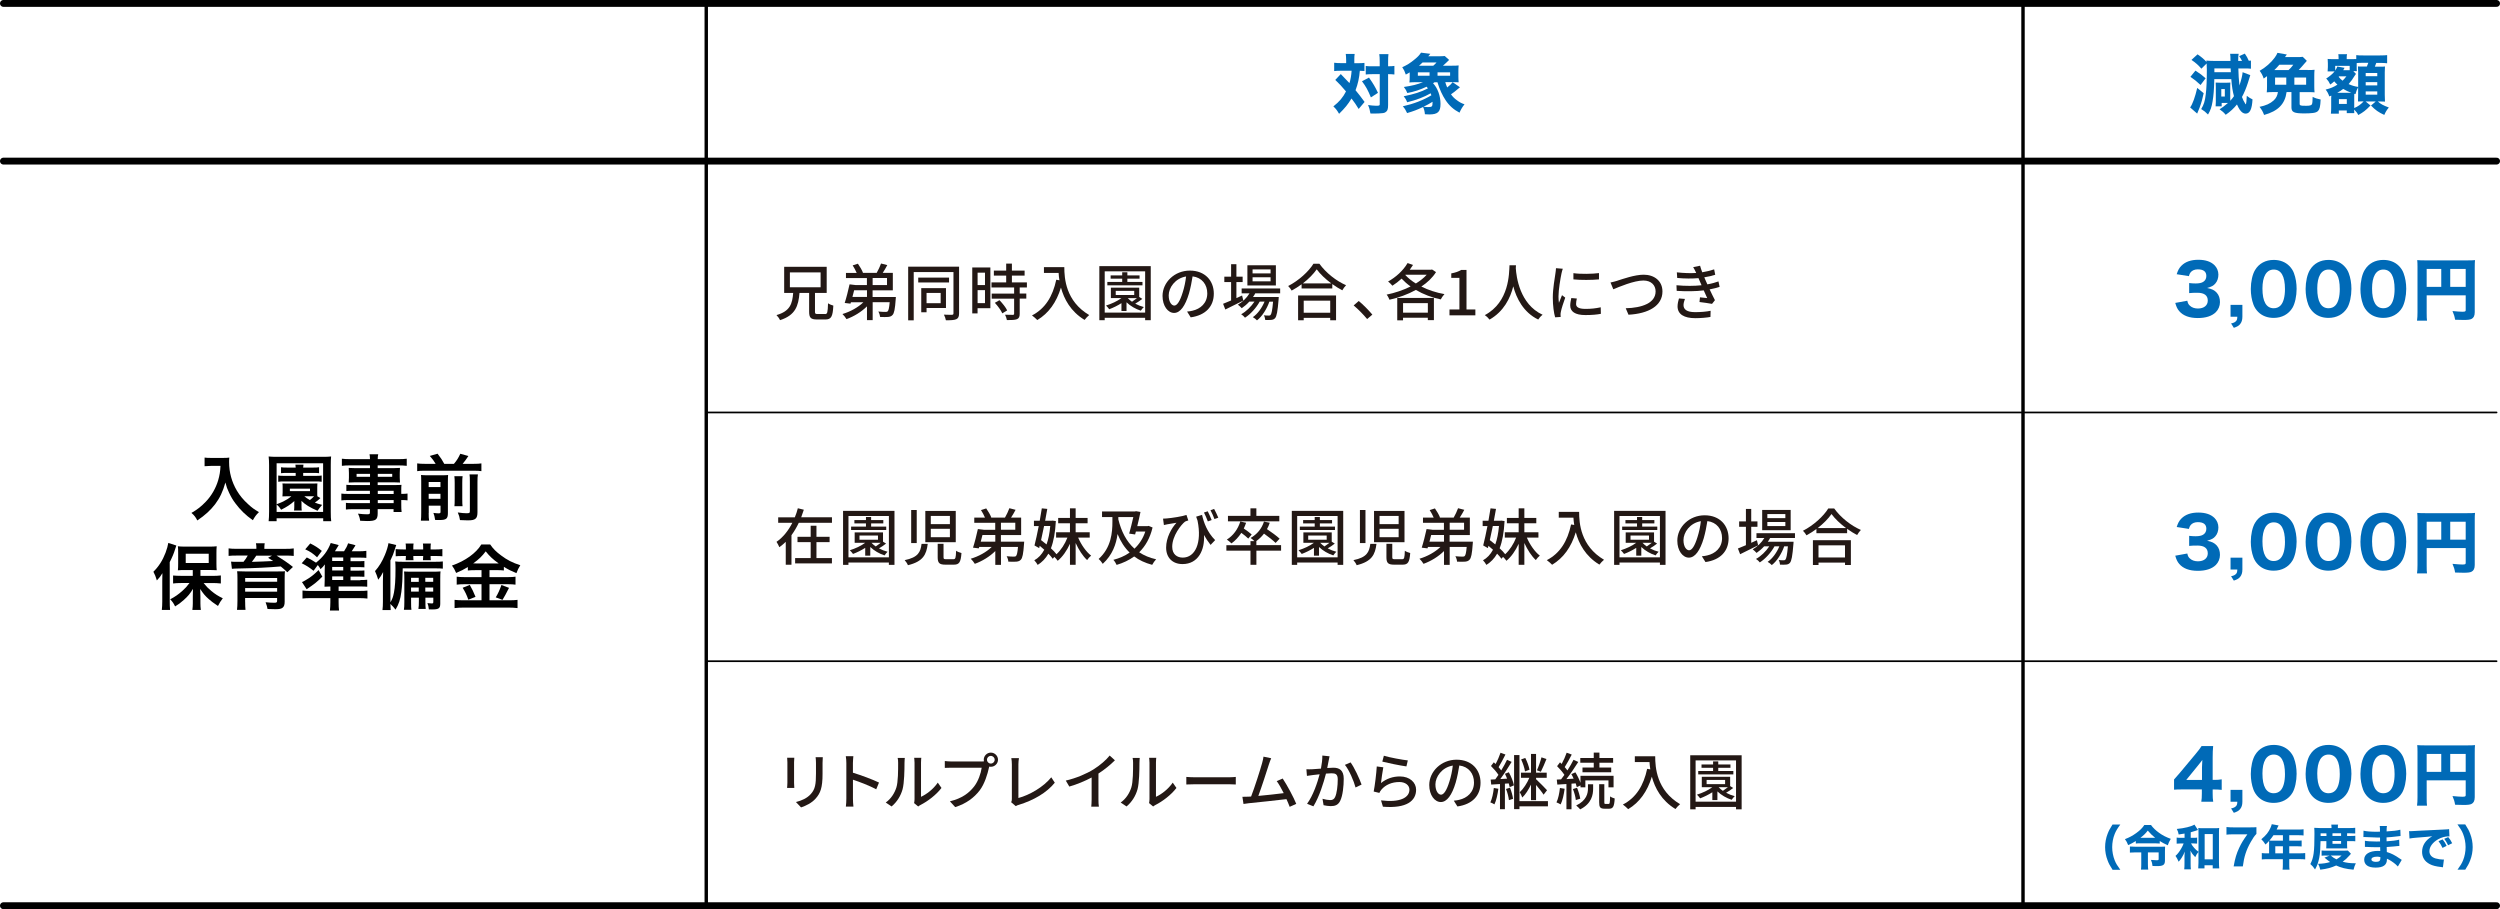 <?xml version="1.0" encoding="UTF-8"?><svg id="_レイヤー_2" xmlns="http://www.w3.org/2000/svg" viewBox="0 0 730.26 265.56"><defs><style>.cls-1{fill:#231815;}.cls-2,.cls-3,.cls-4{fill:none;stroke:#000;stroke-linecap:round;stroke-linejoin:round;}.cls-3{stroke-width:2px;}.cls-4{stroke-width:.5px;}.cls-5{fill:#006ab7;}</style></defs><g id="hakata"><path d="M61.78,136.08c-.57,0-1.2.04-2.02.1v-2.52c.61.08,1.05.1,1.97.1h3.34c.86,0,1.43-.02,1.91-.1-.06.61-.06.8-.06,1.32,0,2.98.76,5.75,2.25,8.31.88,1.47,1.91,2.73,3.36,4.03,1.07.99,1.68,1.43,3.11,2.27-.8.78-1.2,1.32-1.78,2.37-2.1-1.47-3.67-3-5.1-4.93-.78-1.03-1.24-1.83-1.85-3.11-.55-1.15-.73-1.68-1.07-2.98-.76,2.69-1.6,4.47-3,6.34-1.34,1.74-2.92,3.21-5.21,4.75-.44-.92-.92-1.55-1.72-2.2,1.78-1.03,2.81-1.83,4.22-3.3,1.64-1.7,2.92-3.95,3.59-6.21.42-1.45.61-2.54.69-4.24h-2.62Z"/><path d="M94.41,152.24v-.86h-13.61v.86h-2.33c.08-.71.13-1.62.13-2.75v-13.63c0-.94-.04-1.72-.13-2.52.69.08,1.39.1,2.46.1h13.33c1.05,0,1.76-.02,2.46-.1-.08.78-.1,1.41-.1,2.52v13.65c0,1.28.04,2.18.13,2.73h-2.33ZM80.81,147.29c.88-.34,1.51-.59,1.89-.78.9-.44,1.66-.92,2.41-1.55h-1.22q-.94.02-1.39.04c.04-.38.06-.63.06-1.13v-1.53c0-.5,0-.71-.06-1.13.4.04.65.04,1.39.04h7.43c.76,0,.99,0,1.39-.04-.04.36-.04.52-.04,1.13v1.53c0,.59,0,.84.04,1.11l.88.5q-.13.1-.38.36c-.31.29-.65.55-1.24.97.61.25,1.03.38,2.12.67-.61.69-.9,1.07-1.34,1.72-2.25-.97-3.63-1.83-4.7-2.9q.02.38.02.73v.9c0,.52.02.82.08,1.2h-2.27c.06-.38.08-.71.08-1.2v-.9c0-.13.02-.5.02-.67-1.22,1.07-2.12,1.66-3.86,2.54-.48-.76-.63-.92-1.32-1.55v2.18h13.58v-14.21h-13.58v11.97ZM83.83,138.14c-.84,0-1.13.02-1.74.08v-1.74c.5.08.84.1,1.76.1h2.52c-.02-.34-.04-.57-.08-.84h2.35c-.04.23-.06.4-.08.84h2.96c.8,0,1.2-.02,1.68-.1v1.74c-.52-.06-.86-.08-1.68-.08h-2.96v.86h3.76c.82,0,1.15-.02,1.64-.1v1.83c-.52-.08-.92-.1-1.6-.1h-9.45c-.67,0-1.09.02-1.64.1v-1.83c.46.08.86.1,1.68.1h3.42v-.86h-2.54ZM84.67,143.47h5.88v-.73h-5.88v.73ZM88.89,144.96c.5.42.84.65,1.62,1.11.4-.29.88-.73,1.24-1.11h-2.86Z"/><path d="M108.08,143.36h-4.98c-.76,0-1.36.02-1.93.08v-1.83c.5.06,1.05.08,1.97.08h4.93v-.8h-4.45c-.76,0-1.28.02-1.76.06.04-.44.06-.88.06-1.41v-1.39c0-.59-.02-.97-.06-1.47.55.04.99.06,1.78.06h4.43v-.8h-5.75c-1.03,0-1.72.04-2.46.13v-2.08c.65.08,1.36.13,2.58.13h5.63c-.02-.73-.04-.97-.13-1.43h2.54c-.1.46-.13.67-.15,1.43h5.9c1.22,0,1.91-.04,2.58-.13v2.08c-.71-.08-1.45-.13-2.46-.13h-6.03v.8h4.75c.8,0,1.26-.02,1.76-.06-.04.46-.06.82-.06,1.47v1.39c0,.63.02.94.06,1.41-.46-.04-1.01-.06-1.68-.06h-4.83v.8h4.7c1.24,0,1.66-.02,2.25-.06-.06.52-.06.82-.06,1.91v.73c.9,0,1.41-.04,1.83-.1v1.99c-.5-.06-.9-.1-1.83-.1v1.22c0,1.09.02,1.66.1,2.27h-2.35v-.82h-4.64v1.18c0,1.89-.52,2.29-3.09,2.29-.5,0-1.34-.04-2.02-.08-.13-.84-.25-1.26-.65-2.08,1.13.13,1.91.19,2.67.19.65,0,.82-.1.82-.48v-1.01h-4.93c-.94,0-1.45.02-2.08.1v-1.95c.57.06.92.08,1.99.08h5.02v-.9h-6.03c-1.2,0-1.76.02-2.31.1v-1.99c.55.08,1.07.1,2.27.1h6.07v-.92ZM104.16,138.41v.86h3.93v-.86h-3.93ZM110.35,139.27h4.22v-.86h-4.22v.86ZM114.99,144.29v-.92h-4.64v.92h4.64ZM110.35,146.97h4.64v-.9h-4.64v.9Z"/><path d="M127.25,135.49c-.52-.88-.84-1.32-1.7-2.31l2.27-.65c1.05,1.39,1.32,1.78,1.95,2.96h2.83c.84-.99,1.32-1.76,1.85-2.94l2.37.65c-.55.86-1.18,1.7-1.68,2.29h3.23c1.03,0,1.66-.04,2.25-.13v2.27c-.63-.1-1.18-.13-2.25-.13h-14.26c-1.01,0-1.6.02-2.25.13v-2.27c.82.1,1.18.13,2.25.13h3.13ZM125.22,149.83c0,1.07.02,1.64.13,2.25h-2.41c.08-.69.1-1.3.1-2.39v-9.05c0-1.03-.02-1.36-.06-1.89.63.06,1.13.08,1.97.08h4.07c1.07,0,1.41-.02,1.87-.08-.04.5-.06.99-.06,2.1v9.03c0,1.62-.46,2.02-2.41,2.02-.31,0-.57,0-1.32-.02-.15-.99-.21-1.24-.5-2.06.69.08,1.09.13,1.47.13.5,0,.61-.08.61-.46v-1.78h-3.44v2.14ZM128.66,142.27v-1.47h-3.44v1.47h3.44ZM128.66,145.71v-1.47h-3.44v1.47h3.44ZM135.13,139.12c-.08.59-.1.94-.1,1.99v4.49c0,1.34.02,1.66.08,2.27h-2.37c.06-.61.08-.99.08-2.25v-4.54c0-.97-.02-1.34-.1-1.97h2.41ZM139.6,138.55c-.1.59-.13,1.18-.13,2.23v8.84c0,.92-.15,1.47-.48,1.81-.44.42-1.01.57-2.35.57-.5,0-.94-.02-2.27-.08-.13-.86-.27-1.36-.65-2.23,1.15.17,1.93.23,2.56.23.86,0,.97-.08.97-.67v-8.52c0-1.18-.02-1.55-.1-2.16h2.46Z"/><path d="M47.4,169.74c0-.69,0-1.18.04-2.31-.52.86-.86,1.32-1.62,2.12-.4-1.28-.5-1.57-1.01-2.54,1.55-1.53,2.69-3.3,3.55-5.56.4-1.05.69-2.12.8-2.86l2.35.76q-.13.29-.31.94c-.44,1.43-.84,2.37-1.62,3.91v11.53c0,.9.02,1.6.1,2.44h-2.41c.08-.84.13-1.47.13-2.46v-5.96ZM56.33,166.51h-2.23c-.92,0-1.57.02-2.14.08.06-.63.08-1.15.08-2.04v-3.07c0-.8-.02-1.3-.08-1.91.61.08,1.2.1,2.33.1h6.7c1.01,0,1.7-.02,2.31-.1-.06.65-.08,1.07-.08,2.04v2.98c0,.88.02,1.39.08,1.97q-.23-.02-.61-.02c-.08,0-.25,0-.46-.02-.4-.02-.73-.02-1.01-.02h-2.67v1.72h3.67c.78,0,1.6-.04,2.29-.13v2.35c-.78-.08-1.57-.13-2.23-.13h-2.81c.88,1.09,1.34,1.55,2.25,2.31,1.13.94,2.04,1.51,3.36,2.14-.61.8-.92,1.28-1.41,2.25-1.49-1.01-1.93-1.34-2.67-1.99-1.07-.94-1.66-1.64-2.52-2.98.04.69.06,1.68.06,2.25v1.95c0,.67.04,1.28.13,1.93h-2.48c.08-.67.13-1.26.13-1.95v-1.97c0-.17.02-.92.04-2.23-.84,1.41-1.45,2.14-2.69,3.25-.94.84-1.57,1.3-2.52,1.87-.52-1.03-.65-1.22-1.43-2.08,1.36-.71,2.46-1.47,3.61-2.52.82-.73,1.2-1.15,2.02-2.23h-2.5c-.82,0-1.62.04-2.29.13v-2.33c.67.06,1.34.1,2.29.1h3.46v-1.72ZM54.25,164.45h6.72v-2.71h-6.72v2.71Z"/><path d="M74.89,160.08c0-.59-.02-.84-.13-1.39h2.56c-.08.44-.1.86-.1,1.36v.27h6.19c1.13,0,1.7-.02,2.39-.13v2.2c-.71-.08-1.36-.1-2.25-.1h-2.77c1.66,1.01,3.36,2.18,4.79,3.32l-1.64,1.55c-.86-.82-1.18-1.09-1.93-1.7-3.63.31-7.33.5-11.93.59-.21,0-.52.02-.9.02q-.25.02-.67.02c-.19,0-.52.02-.76.06l-.25-2.1c.8.06.88.06,1.66.06h1.97c.52-.63.88-1.15,1.24-1.83h-3.32c-.97,0-1.53.02-2.27.1v-2.2c.67.1,1.28.13,2.44.13h5.67v-.25ZM71.61,175.77c0,.97.04,1.72.1,2.37h-2.48c.08-.73.13-1.47.13-2.65v-6.53c0-.99-.02-1.55-.1-2.1.5.04,1.24.06,2.37.06h9.34q1.62-.02,1.74-.02s.13-.02.27-.02c.06-.02.15-.02.25-.04-.06.61-.08,1.22-.08,2.25v6.68c0,.92-.19,1.45-.65,1.78-.4.29-.92.4-2.08.4-.46,0-1.03-.02-2.27-.06-.13-.67-.23-1.07-.57-1.97,1.09.1,1.83.15,2.58.15.61,0,.78-.13.78-.55v-.84h-9.34v1.09ZM80.96,168.84h-9.34v1.09h9.34v-1.09ZM71.61,172.83h9.34v-1.05h-9.34v1.05ZM74.85,162.31c-.27.44-.82,1.22-1.28,1.81,1.7-.04,4.45-.15,6.21-.25-.52-.36-.73-.48-1.47-.94l1.13-.61h-4.6Z"/><path d="M105.28,169.43c.86,0,1.41-.02,1.99-.08v2.04c-.52-.06-1.11-.08-2.12-.08h-6.24v1.3h6.05c1.13,0,1.68-.02,2.37-.1v2.33c-.76-.08-1.43-.13-2.58-.13h-5.84v1.18c0,1.05.04,1.7.13,2.46h-2.67c.08-.84.13-1.43.13-2.44v-1.2h-5.56c-1.15,0-1.85.04-2.58.13v-2.35c.63.08,1.24.13,2.27.13h5.88v-1.3c-.69,0-1.2.02-1.72.06.04-.65.06-1.03.06-1.99v-2.77c0-.63.02-1.3.04-1.76-.44.61-.67.86-1.26,1.39-.31-.55-.42-.73-.8-1.2l-1.24,1.68c-1.18-.94-2.08-1.53-3.46-2.2l1.49-1.7c1.15.57,1.76.92,2.69,1.53,2.1-1.66,3.44-3.46,4.3-5.75l2.33.61c-.08.15-.17.29-.21.36q-.36.61-.9,1.45h2.67c.61-.92.9-1.49,1.18-2.33l2.16.57c-.1.17-.19.31-.23.4-.4.67-.46.76-.88,1.36h2.16c.76,0,1.53-.04,2.12-.13v2.06c-.52-.06-1.11-.08-1.83-.08h-2.79v1.05h2.18c1.05,0,1.47-.02,1.87-.06v1.85c-.52-.04-.92-.06-1.87-.06h-2.18v1.03h2.18c1.01,0,1.34-.02,1.87-.06v1.85c-.57-.04-.97-.06-1.87-.06h-2.18v1.07h2.9ZM94.15,168.44c-1.45,1.47-2.41,2.25-4.58,3.67l-1.36-2.08c.31-.13.63-.29,1.05-.55,1.51-.88,2.29-1.49,3.8-2.96l1.09,1.91ZM90.63,158.74c1.51.76,2.18,1.2,3.38,2.18l-1.39,1.87c-1.24-1.15-1.99-1.66-3.46-2.33l1.47-1.72ZM100.26,163.88v-1.05h-3.23v1.05h3.23ZM97.03,166.63h3.23v-1.03h-3.23v1.03ZM97.03,169.43h3.23v-1.07h-3.23v1.07Z"/><path d="M117.64,166c-.04,2.73-.17,5.14-.4,6.89-.29,2.25-.76,3.61-1.7,5.19-.42-.57-.94-1.15-1.51-1.66.02.78.04,1.09.1,1.78h-2.41c.1-.88.13-1.43.13-2.5v-5.86c0-.8.02-1.51.06-2.75-.42.86-.84,1.53-1.43,2.25q-.4-1.36-.94-2.52c1.18-1.3,2.1-2.83,2.88-4.7.55-1.32.9-2.5,1.05-3.46l2.27.55c-.1.31-.21.65-.36,1.09-.4,1.36-.71,2.14-1.34,3.4v12.24c.55-.92.78-1.57,1.03-2.81.31-1.62.46-3.7.46-7.01,0-.8-.02-1.45-.08-2.12.67.08,1.18.1,2.2.1h9.41c1.15,0,1.66-.02,2.29-.1v2.1c-.61-.06-1.24-.08-2.04-.08h-9.66ZM118.56,160.02c0-.63-.02-.92-.08-1.26h2.33c-.06.34-.08.69-.08,1.26v.48h2.88v-.48c0-.63-.02-.92-.08-1.26h2.33c-.06.36-.08.69-.08,1.26v.48h1.32c.86,0,1.7-.04,2.12-.13v2.12c-.61-.06-1.11-.08-2.12-.08h-1.32v.21c0,.5.02.73.06,1.01h-2.29c.04-.31.06-.63.06-1.03v-.19h-2.88v.19c0,.52.02.73.06,1.03h-2.29c.04-.34.06-.63.06-1.01v-.21h-.88c-1.11,0-1.49.02-2.1.08v-2.1c.59.06,1.3.1,2.1.1h.88v-.48ZM120.08,174.59v1.26c0,1.36.02,1.78.1,2.27h-2.2c.1-.57.13-1.18.13-2.27v-6.63c0-1.13-.02-1.57-.08-2.29.63.04,1.05.06,2.23.06h6.38c1.01,0,1.45-.02,2.04-.08-.06.48-.08,1.11-.08,2.25v7.16c0,1.39-.44,1.7-2.41,1.7q-.17,0-.92-.02c-.08-.84-.17-1.18-.42-1.83.48.06.9.1,1.26.1.38,0,.46-.08.46-.48v-1.2h-2.31v.97c0,1.22.02,1.78.1,2.31h-2.14c.1-.63.13-1.22.13-2.31v-.97h-2.25ZM122.32,168.78h-2.25v1.18h2.25v-1.18ZM122.32,171.63h-2.25v1.18h2.25v-1.18ZM126.54,169.95v-1.18h-2.31v1.18h2.31ZM126.54,172.81v-1.18h-2.31v1.18h2.31Z"/><path d="M138.72,166.55c-.84,0-1.45.02-2.06.1v-1.01c-1.2.71-2.04,1.15-3.42,1.72-.5-1.11-.65-1.39-1.22-2.16,3.91-1.36,7.05-3.63,8.57-6.15h2.6c.84,1.24,1.74,2.14,3.23,3.23,1.72,1.3,3.3,2.1,5.56,2.83-.5.78-.82,1.45-1.13,2.31-1.66-.69-2.35-1.03-3.67-1.85v1.07c-.61-.08-1.18-.1-2.06-.1h-2.14v2.04h5.31c1.09,0,1.74-.04,2.29-.13v2.33c-.59-.08-1.32-.13-2.31-.13h-5.29v4.7h5.71c1.07,0,1.78-.04,2.48-.13v2.41c-.78-.1-1.66-.15-2.52-.15h-13.27c-.97,0-1.72.04-2.6.15v-2.41c.76.08,1.53.13,2.6.13h5.27v-4.7h-4.98c-.9,0-1.64.04-2.27.13v-2.33c.57.08,1.24.13,2.29.13h4.96v-2.04h-1.93ZM137.22,170.85c.71,1.26,1.11,2.06,1.68,3.49l-2.1.84c-.44-1.32-.99-2.44-1.66-3.49l2.08-.84ZM138.65,164.58l6.51.02q.19,0,.5-.02c-1.66-1.18-2.69-2.14-3.78-3.53-1.07,1.43-1.93,2.27-3.67,3.53h.44ZM148.69,171.71q-.27.48-1.05,2.02c-.06.13-.15.27-.86,1.49l-1.97-.73c.65-1.05,1.15-2.16,1.66-3.61l2.23.84Z"/><path class="cls-5" d="M643.7,27.22c-.28,1.42-.7,2.91-1.16,4.14-.06.19-.32.8-.74,1.82l-2.05-1.8c.7-.91,1.48-3.12,2.07-5.7l1.88,1.54ZM641.29,20.63c1.54.99,1.86,1.25,2.98,2.24l-1.48,1.96c-.78-.72-1.18-1.08-1.46-1.29q-1.12-.82-1.5-1.1l1.46-1.8ZM651.47,28.87v.57c.42-.46.67-.74,1.08-1.35-.38-1.37-.61-2.81-.78-4.98h-4.96c-.08,3.08-.21,4.75-.51,6.54-.27,1.61-.59,2.55-1.33,3.8-.7-.72-1.18-1.1-1.99-1.6.76-1.24,1.1-2.3,1.33-4.27.23-1.82.32-4.18.32-7.22,0-.68-.02-1.27-.06-1.82l-1.54,1.52c-.91-1.06-1.67-1.73-2.89-2.56l1.77-1.63c1.2.82,1.86,1.39,2.62,2.22-.02-.17-.02-.23-.04-.4.49.06,1.18.1,2.05.1h5c0-1.1-.04-1.65-.11-2.07h2.49c-.11.53-.13.97-.13,2.07h1.12c-.36-.68-.48-.87-.84-1.39l1.65-.74c.53.76.85,1.33,1.16,2.09.27-.02.34-.02.63-.06v2.38c-.59-.06-1.01-.08-2.01-.08h-1.67c.04,1.8.13,3.27.32,4.98.49-1.44.91-3.13.93-3.88l2.24.85q-.06.17-.72,2.32c-.48,1.48-1.06,2.89-1.71,4.07.27.76.55,1.31.99,2,.02.02.04.06.08.11,0,.02.02.04.02.04.15,0,.28-1.18.32-2.49.55.44,1.04.74,1.67,1.04-.15,2.89-.78,4.16-2.01,4.16-.63,0-1.16-.36-1.73-1.16-.25-.38-.46-.76-.8-1.52-.89,1.12-1.98,2.13-3.29,3.02-.55-.66-.95-1.03-1.79-1.61.78-.47,1.25-.84,2.47-1.86h-1.86v.99h-1.77c.04-.32.06-.68.06-1.22v-4.46c0-.48-.02-1.03-.04-1.25.25.02.63.04,1.25.04h2.05c.34,0,.78-.02.99-.04-.02.13-.04.51-.04.84v3.93ZM651.64,21.08q-.02-.34-.06-1.1h-4.75v1.1h4.81ZM648.85,28.19h1.03v-2.18h-1.03v2.18Z"/><path class="cls-5" d="M674.1,20.46c1.01,0,1.46-.02,1.99-.08-.06.61-.08,1.04-.08,1.8v3c0,.74.02,1.2.08,1.79-.44-.04-.84-.06-1.71-.06h-2.64v3.42c0,.3.1.42.42.49.27.08.44.08,1.58.08.93,0,1.41-.13,1.58-.44.13-.23.21-.95.21-2.17.85.42,1.31.57,2.34.78-.09,2.07-.29,2.83-.76,3.34-.32.32-.74.49-1.46.59-.61.08-1.54.13-2.47.13-3.1,0-3.84-.34-3.84-1.79v-4.45h-1.42c-.46,3.5-2.49,5.57-6.57,6.69-.34-.93-.67-1.52-1.33-2.37,1.86-.38,3.13-.95,4.14-1.88.7-.65,1.08-1.39,1.23-2.43h-1.46c-.84,0-1.27.02-1.8.08.06-.55.08-1.01.08-1.81v-2.92c-.32.25-.47.36-.97.7-.32-.95-.61-1.5-1.18-2.26,1.79-1.04,3.32-2.38,4.41-3.88.42-.59.63-.95.78-1.37l2.74.48c-.04.06-.08.11-.1.15q-.11.15-.21.29c-.09.13-.11.15-.23.32h3.31c1.03,0,1.52-.02,1.88-.08l1.2,1.18c-.23.25-.27.3-.65.74-.63.74-1.39,1.6-1.73,1.92h2.66ZM668.5,20.46c.65-.61.72-.68,1.39-1.56h-4.08c-.53.63-.89,1.01-1.46,1.56h4.16ZM667.83,22.64h-3.27v2.11h3.27v-2.11ZM670.19,24.75h3.44v-2.11h-3.44v2.11Z"/><path class="cls-5" d="M680.98,28.4v-.47c-.28.11-.3.11-.59.23-.28-.85-.55-1.35-1.06-1.99,1.48-.38,2.26-.7,3.44-1.44-.42-.38-.59-.57-.93-.97-.57.51-.66.59-1.16.93-.36-.76-.63-1.16-1.18-1.77.93-.55,1.9-1.37,2.45-2.07h-2.05c.02-.08.02-.13.02-.17.04-.42.06-.76.06-1.12v-1.04c0-.32-.02-.8-.06-1.31.28.04.72.06,1.5.06h1.69v-.3c0-.49-.02-.74-.08-1.14h2.56c-.1.3-.11.55-.11,1.18v.27h1.48q.82,0,1.31-.04v-1.14c.63.08.91.09,2.07.09h4.86c1.1,0,1.73-.04,2.09-.09v2.38c-.1-.02-.17-.02-.21-.02-.38-.06-1.1-.08-1.88-.08h-1.08c-.21.61-.23.68-.42,1.1h1.04c1.27,0,1.54,0,1.92-.06-.04.61-.06.97-.06,1.67v6.57c0,.85.02,1.35.06,2.03-.1,0-.19,0-.23-.02-.38-.02-1.08-.04-1.41-.04h-.46c.85.76,1.58,1.16,3.23,1.77-.59.7-.95,1.29-1.33,2.17-1.67-.76-2.6-1.42-3.88-2.74l1.39-1.2h-2.98l1.44,1.18c-1.37,1.42-2.09,1.98-3.57,2.79-.3-.61-.51-.89-1.2-1.6v.27c0,.09.02.36.04.78h-2.2v-.78h-2.32v.93h-2.32c.06-.46.09-1.12.09-1.8v-2.98ZM686.34,19.24h-4.22v1.37c.36-.55.49-.82.61-1.18l2.11.38q-.06.08-.09.19c-.04.06-.1.17-.17.29-.06.09-.08.11-.11.21h1.88v-1.25ZM686.82,27.1c-.84-.3-1.54-.65-2.36-1.12-.61.46-1.03.74-1.73,1.12h4.08ZM683.13,22.45c.36.46.65.74,1.14,1.12.42-.4.63-.65,1.12-1.27h-2.15l-.11.15ZM683.21,30.35h2.3v-1.39h-2.3v1.39ZM688.09,21.71q-.13.19-.23.34c-.61,1.01-1.14,1.75-1.82,2.51.97.44,1.8.68,2.79.83v-4.2c0-.55-.02-1.14-.06-1.79.36.04.53.04,1.58.04h1.01c.32-.74.34-.78.44-1.1h-1.44c-.72,0-1.61.04-1.96.08v1.01c0,.86,0,1.06.06,1.35h-1.04l.78.82-.1.11ZM687.69,31.55c1.04-.42,1.8-.95,2.75-1.94h-.25c-.17,0-.65.02-1.41.04.02-.36.04-1.39.04-1.73v-2.43c-.38.7-.55,1.14-.78,2.01l-.34-.1c-.02.36-.02.38-.02,1.16v2.98ZM691.03,22.26h3.38v-.93h-3.38v.93ZM691.03,24.94h3.38v-.95h-3.38v.95ZM691.03,27.65h3.38v-.95h-3.38v.95Z"/><path class="cls-5" d="M393.21,17.49c0-.78-.04-1.18-.11-1.73h2.6c-.08.47-.1.99-.1,1.73v.97h1.1c.84,0,1.25-.02,1.86-.09v2.37c-.4-.04-.7-.06-1.35-.06-.15,2-.57,3.89-1.25,5.68.97,1.18,1.56,1.92,2.64,3.42l-1.73,2.05c-.85-1.39-1.1-1.75-2.09-3.06-1.06,1.75-1.9,2.77-3.63,4.48-.55-.97-.91-1.46-1.67-2.17,1.77-1.39,2.81-2.64,3.69-4.37-1.08-1.31-2.11-2.41-3.13-3.36l1.61-1.71q1.75,1.77,2.53,2.64c.34-1.08.55-2.32.63-3.61h-3.29c-.7,0-1.22.02-1.8.09v-2.43c.59.08,1.18.11,1.94.11h1.56v-.97ZM399.89,22.66c1.27,1.84,1.75,2.62,2.62,4.46l-2.07,1.33c-.84-2.07-1.46-3.21-2.6-4.71l2.05-1.08ZM400.73,21.67c-.85,0-1.25.02-1.79.09v-2.49c.49.08.97.09,1.8.09h2.28v-1.2c0-1.16-.04-1.75-.13-2.34h2.68c-.08.61-.1,1.27-.1,2.34v1.2h.11c.78,0,1.25-.04,1.73-.11v2.51q-.17,0-.44-.04c-.21-.04-.76-.06-1.27-.06h-.13v9.04c0,1.27-.21,1.75-.85,2.13-.32.19-.74.25-1.8.3-.67.02-1.06.04-1.41.04-.32,0-.57,0-1.1-.02-.17-1.06-.34-1.65-.7-2.47.76.11,1.82.21,2.36.21.91,0,1.06-.06,1.06-.44v-8.79h-2.3Z"/><path class="cls-5" d="M422.18,24.01c.15.57.27.86.55,1.54.82-.65,1.27-1.1,1.6-1.54l2.13,1.48q-.21.15-.53.44c-.87.74-1.39,1.14-2.09,1.62.49.7.99,1.2,1.75,1.75.8.59,1.37.89,2.2,1.16-.65.82-1.08,1.56-1.46,2.45-1.71-.89-3.04-2.07-4.08-3.67-.93-1.39-1.73-3.13-2.37-5.22h-.84c-.17.11-.23.15-.44.29,1.35,1.42,2.18,3.72,2.18,6.04s-.78,3.08-3.31,3.08c-.49,0-.72-.02-1.25-.06-.06-.84-.23-1.46-.53-2.11-1.88.87-2.79,1.22-4.67,1.77-.38-.84-.7-1.37-1.25-1.98,3.15-.7,5.96-1.79,8.34-3.21-.08-.25-.11-.34-.21-.59-1.86,1.08-4.14,1.96-6.86,2.62-.29-.76-.57-1.22-1.01-1.75,3.1-.63,4.96-1.23,7.07-2.3-.17-.23-.23-.3-.38-.49-1.9.89-3.69,1.48-5.64,1.84-.28-.74-.44-.99-1.01-1.77,2.38-.34,3.91-.72,5.59-1.39h-2.17c-.74,0-1.16.02-1.79.08.06-.49.08-.91.08-1.73v-1.22c-.42.25-.59.34-1.14.65-.32-.97-.53-1.39-1.04-2.17,1.41-.61,2.37-1.22,3.76-2.38.85-.7,1.23-1.12,1.73-1.86l2.72.34q-.49.59-.61.72h2.94c.76,0,1.61-.04,1.88-.08l1.27,1.14q-.17.15-.61.61c-.36.36-.7.68-1.18,1.08h2.64c.95,0,1.44-.02,1.94-.08-.06.59-.08,1.03-.08,1.71v1.52c0,.68.02,1.14.08,1.69-.42-.02-.87-.04-1.67-.04h-2.22ZM417.58,22.13v-1.01h-3.42v1.01h3.42ZM418.66,19.2c.59-.53.63-.57.95-.95h-4.07c-.36.36-.59.57-1.04.95h4.16ZM416.04,31.21c.59.06.76.06,1.18.06,1.1,0,1.23-.15,1.23-1.35v-.19c-.82.51-1.69,1.01-2.66,1.46.11,0,.15,0,.25.02ZM423.58,22.13v-1.01h-3.67v1.01h3.67Z"/><line class="cls-3" x1="1" y1="47.06" x2="729.26" y2="47.06"/><line class="cls-3" x1="1" y1="1" x2="729.26" y2="1"/><line class="cls-3" x1="1" y1="264.56" x2="729.26" y2="264.56"/><line class="cls-4" x1="206.18" y1="120.48" x2="729.26" y2="120.48"/><line class="cls-4" x1="206.18" y1="193.14" x2="729.26" y2="193.14"/><line class="cls-2" x1="206.3" y1="1.5" x2="206.3" y2="264.89"/><line class="cls-2" x1="590.93" y1="1.5" x2="590.93" y2="264.89"/><path class="cls-5" d="M638.92,87.84c.16.74.32,1.06.74,1.44.58.56,1.4.84,2.36.84,1.76,0,2.88-.9,2.88-2.32,0-1.5-1.02-2.28-3.02-2.28-1,0-1.68.02-2.42.1v-2.94c.6.08,1.28.12,1.9.12.98,0,1.74-.16,2.2-.46.6-.38.92-.96.92-1.72,0-1.3-.84-1.94-2.5-1.94-.92,0-1.66.32-2.1.88-.24.3-.34.54-.5,1.1l-3.56-.56c.4-1.22.72-1.82,1.4-2.5,1.14-1.14,2.78-1.72,4.92-1.72s3.7.56,4.74,1.6c.7.7,1.12,1.7,1.12,2.72s-.3,1.94-.88,2.6c-.54.64-1.06.92-2.42,1.32,1.38.26,2.14.64,2.82,1.38.64.74.94,1.6.94,2.76,0,1.1-.46,2.2-1.22,2.94-1.14,1.12-2.94,1.7-5.26,1.7-2.44,0-4.28-.68-5.42-2.02-.56-.66-.82-1.24-1.16-2.4l3.52-.64Z"/><path class="cls-5" d="M655.01,92.52c0,.96-.22,1.62-.7,2.2-.42.48-.86.72-1.8,1.04l-.8-1.28c.68-.14,1.02-.3,1.36-.6.32-.28.44-.62.46-1.36h-1.98v-3.46h3.46v3.46Z"/><path class="cls-5" d="M659.63,91.12c-.62-.62-1.08-1.34-1.38-2.12-.52-1.4-.78-2.96-.78-4.58,0-2.12.48-4.3,1.24-5.54,1.14-1.92,3.08-2.96,5.46-2.96,1.8,0,3.38.6,4.52,1.74.62.62,1.1,1.34,1.38,2.12.52,1.4.78,2.96.78,4.6,0,2.1-.48,4.32-1.22,5.54-1.14,1.88-3.1,2.94-5.48,2.94-1.82,0-3.38-.6-4.52-1.74ZM660.87,84.28c0,3.8,1.12,5.76,3.3,5.76.8,0,1.48-.28,1.98-.8.84-.86,1.3-2.58,1.3-4.78,0-3.78-1.12-5.72-3.28-5.72s-3.3,2.04-3.3,5.54Z"/><path class="cls-5" d="M675.64,91.12c-.62-.62-1.08-1.34-1.38-2.12-.52-1.4-.78-2.96-.78-4.58,0-2.12.48-4.3,1.24-5.54,1.14-1.92,3.08-2.96,5.46-2.96,1.8,0,3.38.6,4.52,1.74.62.62,1.1,1.34,1.38,2.12.52,1.4.78,2.96.78,4.6,0,2.1-.48,4.32-1.22,5.54-1.14,1.88-3.1,2.94-5.48,2.94-1.82,0-3.38-.6-4.52-1.74ZM676.88,84.28c0,3.8,1.12,5.76,3.3,5.76.8,0,1.48-.28,1.98-.8.84-.86,1.3-2.58,1.3-4.78,0-3.78-1.12-5.72-3.28-5.72s-3.3,2.04-3.3,5.54Z"/><path class="cls-5" d="M691.65,91.12c-.62-.62-1.08-1.34-1.38-2.12-.52-1.4-.78-2.96-.78-4.58,0-2.12.48-4.3,1.24-5.54,1.14-1.92,3.08-2.96,5.46-2.96,1.8,0,3.38.6,4.52,1.74.62.62,1.1,1.34,1.38,2.12.52,1.4.78,2.96.78,4.6,0,2.1-.48,4.32-1.22,5.54-1.14,1.88-3.1,2.94-5.48,2.94-1.82,0-3.38-.6-4.52-1.74ZM692.89,84.28c0,3.8,1.12,5.76,3.3,5.76.8,0,1.48-.28,1.98-.8.84-.86,1.3-2.58,1.3-4.78,0-3.78-1.12-5.72-3.28-5.72s-3.3,2.04-3.3,5.54Z"/><path class="cls-5" d="M708.84,91.26c0,1.24.02,1.92.1,2.4h-2.92c.1-.74.14-1.42.14-2.5v-13.18c0-.88-.02-1.42-.08-2,.7.06,1.26.08,2.4.08h12.14c1.22,0,1.8-.02,2.34-.08-.06.6-.08,1.14-.08,2.34v12.88c0,1.02-.32,1.66-.94,1.96-.42.22-1.12.3-2.32.3-.66,0-1.58-.02-2.48-.06-.14-.94-.34-1.58-.76-2.54,1.18.12,2.34.2,2.86.2.84,0,1-.08,1-.48v-4.32h-11.4v5ZM713.1,78.56h-4.26v5.24h4.26v-5.24ZM720.24,83.8v-5.24h-4.52v5.24h4.52Z"/><path class="cls-1" d="M240.99,91.74c.7,0,.79-.43.88-3.15.38.27,1.12.58,1.55.68-.16,3.2-.61,4.05-2.3,4.05h-2.48c-1.82,0-2.29-.52-2.29-2.29v-5.47h-2.81c-.32,3.82-1.19,6.52-5.69,7.96-.18-.45-.67-1.13-1.04-1.48,4.03-1.15,4.63-3.35,4.88-6.48h-2.63v-7.63h12.42v7.63h-3.42v5.47c0,.61.11.7.79.7h2.14ZM230.73,83.91h8.97v-4.34h-8.97v4.34Z"/><path class="cls-1" d="M261.69,86.74s-.02.45-.05.67c-.2,2.88-.45,4.12-.94,4.61-.34.38-.74.5-1.28.56-.5.04-1.4.05-2.36,0-.02-.49-.22-1.13-.5-1.58.88.09,1.73.11,2.09.11.31,0,.49-.02.65-.18.25-.23.43-.97.58-2.65h-4.97v5.24h-1.66v-4.03c-1.64,1.62-3.82,2.95-5.98,3.73-.27-.47-.79-1.12-1.19-1.49,2.27-.67,4.59-1.94,6.12-3.44h-3.64l-.13.41-1.69-.2c.47-1.42,1.04-3.69,1.42-5.44l1.69.2v.02h3.38v-2.05h-6.12v-1.51h3.13c-.29-.68-.74-1.55-1.17-2.2l1.53-.49c.56.79,1.21,1.91,1.48,2.63l-.16.05h4.16c.45-.77.99-1.91,1.28-2.74l1.82.47c-.41.79-.9,1.62-1.33,2.27h2.95v5.1h-5.91v1.94h6.79ZM249.5,84.79c-.16.65-.34,1.31-.5,1.94h4.25v-1.94h-3.75ZM254.9,83.26h4.2v-2.05h-4.2v2.05Z"/><path class="cls-1" d="M280.15,91.51c0,.95-.22,1.46-.81,1.73s-1.53.32-3.04.31c-.07-.45-.34-1.21-.58-1.64,1.03.05,2.07.04,2.38.04.31-.02.41-.13.41-.43v-12.05h-11.61v14.1h-1.62v-15.68h14.87v13.63ZM277.22,82.51h-9v-1.42h9v1.42ZM270.65,89.96v1.26h-1.55v-7.06h7.22v5.8h-5.67ZM270.65,85.57v2.99h4.12v-2.99h-4.12Z"/><path class="cls-1" d="M289.3,90.03h-3.75v1.51h-1.55v-13.41h5.29v11.9ZM285.56,79.64v3.62h2.16v-3.62h-2.16ZM287.72,88.54v-3.8h-2.16v3.8h2.16ZM297.86,83.95v1.8h1.93v1.48h-1.93v4.43c0,.86-.2,1.31-.79,1.57-.63.25-1.55.27-2.95.27-.07-.45-.31-1.1-.54-1.57,1.01.04,2,.04,2.27.04.29-.02.38-.09.38-.34v-4.39h-6.55v-1.48h6.55v-1.8h-6.61v-1.48h4.29v-1.98h-3.6v-1.46h3.6v-2.05h1.67v2.05h3.71v1.46h-3.71v1.98h4.38v1.48h-2.09ZM291.95,87.68c.86.9,1.85,2.12,2.25,2.99l-1.42.86c-.38-.86-1.31-2.14-2.18-3.08l1.35-.77Z"/><path class="cls-1" d="M310.89,78.04c0,3.26.41,9.94,7.27,13.99-.38.29-1.06,1.01-1.35,1.42-4.09-2.47-6.01-6.14-6.9-9.45-1.33,4.34-3.58,7.49-6.91,9.49-.32-.34-1.1-1.04-1.55-1.35,3.87-2,6.05-5.55,7.09-10.43l.92.16c-.13-.76-.2-1.49-.23-2.14h-4.29v-1.69h5.94Z"/><path class="cls-1" d="M336.14,77.74v15.79h-1.64v-.7h-11.81v.7h-1.57v-15.79h15.02ZM334.5,91.31v-12.06h-11.81v12.06h11.81ZM333.67,87.3c-.65.52-1.4,1.03-2.07,1.4.79.43,1.66.77,2.52.99-.29.23-.68.76-.88,1.06-1.51-.47-3.06-1.37-4.18-2.45v2.54h-1.48v-2.29c-1.12.72-2.38,1.33-3.57,1.78-.2-.27-.65-.83-.94-1.08,1.6-.5,3.28-1.26,4.5-2.18h-3.08v-3.04h8.28v2.72l.88.54ZM333.72,83.34h-10.26v-.99h4.34v-.94h-3.38v-.97h3.38v-.9h1.51v.9h3.56v.97h-3.56v.94h4.41v.99ZM325.91,86.18h5.4v-1.22h-5.4v1.22ZM329.44,87.1c.32.36.76.72,1.22,1.04.49-.32,1.01-.7,1.46-1.06h-2.68v.02Z"/><path class="cls-1" d="M346.75,91.01c.63-.05,1.15-.14,1.58-.25,2.29-.52,4.32-2.18,4.32-5.06,0-2.59-1.55-4.63-4.29-4.97-.25,1.6-.58,3.33-1.06,5.01-1.08,3.64-2.56,5.67-4.34,5.67s-3.38-2-3.38-4.97c0-3.96,3.51-7.4,7.98-7.4s7,2.99,7,6.73-2.39,6.32-6.75,6.93l-1.06-1.69ZM345.49,85.35c.45-1.4.79-3.02.97-4.59-3.21.52-5.08,3.31-5.08,5.51,0,2.05.92,2.99,1.64,2.99.77,0,1.64-1.15,2.47-3.91Z"/><path class="cls-1" d="M363.18,87.8c-1.8.92-3.75,1.89-5.26,2.61l-.65-1.67c.65-.25,1.46-.59,2.34-.97v-5.37h-1.98v-1.58h1.98v-3.64h1.55v3.64h1.82v1.58h-1.82v4.68c.54-.25,1.1-.5,1.66-.76l.36,1.48ZM366.67,85.68c-.2.38-.41.74-.67,1.08h7.53s-.02.41-.04.63c-.29,3.6-.56,5.01-1.04,5.55-.31.34-.65.45-1.08.5-.41.04-1.08.05-1.8.02-.02-.4-.16-.99-.38-1.35.61.07,1.17.07,1.4.07.27,0,.41-.02.56-.2.27-.31.5-1.33.72-3.87h-1.08c-.72,2.09-2.12,4.34-3.62,5.47-.27-.31-.79-.7-1.21-.94,1.4-.94,2.67-2.72,3.42-4.54h-1.42c-.97,1.78-2.68,3.69-4.29,4.7-.25-.34-.72-.76-1.12-1.01,1.42-.76,2.9-2.2,3.89-3.69h-1.51c-.68.76-1.44,1.4-2.21,1.93-.23-.27-.81-.81-1.13-1.04,1.35-.77,2.57-1.94,3.4-3.31h-2.3v-1.42h11.25v1.42h-7.27ZM372.69,83.39h-8.32v-5.91h8.32v5.91ZM371.14,78.69h-5.26v1.17h5.26v-1.17ZM371.14,80.99h-5.26v1.19h5.26v-1.19Z"/><path class="cls-1" d="M385.39,77.03c1.93,2.68,4.97,5.06,7.8,6.28-.41.41-.81.99-1.1,1.49-.95-.5-1.96-1.12-2.92-1.82v1.28h-8.97v-1.22c-.92.68-1.91,1.3-2.9,1.84-.2-.4-.68-.99-1.03-1.33,3.08-1.57,6.03-4.27,7.4-6.52h1.71ZM379.18,86.31h11.09v7.24h-1.71v-.7h-7.74v.7h-1.64v-7.24ZM388.87,82.78c-1.69-1.26-3.24-2.72-4.25-4.11-.92,1.33-2.36,2.81-4.05,4.11h8.3ZM380.82,87.82v3.53h7.74v-3.53h-7.74Z"/><path class="cls-1" d="M399.34,93.2c-1.13-1.39-2.67-2.92-3.93-3.98l1.48-1.3c1.28,1.04,2.95,2.74,3.98,3.98l-1.53,1.3Z"/><path class="cls-1" d="M419.47,79.48c-1.03,1.64-2.52,3.06-4.29,4.23,2.02,1.01,4.34,1.78,6.75,2.2-.38.4-.86,1.1-1.08,1.55-2.61-.54-5.11-1.49-7.27-2.77-2.4,1.33-5.11,2.29-7.71,2.86-.16-.43-.52-1.13-.83-1.49,2.32-.47,4.79-1.28,7-2.38-.97-.68-1.84-1.46-2.63-2.29-.86.79-1.76,1.49-2.68,2.07-.27-.32-.88-.95-1.26-1.24,2.25-1.22,4.43-3.21,5.69-5.38l1.58.56c-.29.47-.61.95-.95,1.4h6.21l.29-.09,1.17.77ZM408.14,87.03h10.71v6.48h-1.78v-.7h-7.24v.76h-1.69v-6.54ZM409.84,88.54v2.79h7.24v-2.79h-7.24ZM410.5,80.33c.83.9,1.87,1.75,3.08,2.48,1.22-.76,2.32-1.6,3.17-2.56h-6.19l-.05.07Z"/><path class="cls-1" d="M423.4,90.39h2.9v-9.22h-2.38v-1.31c1.24-.23,2.12-.54,2.88-1.01h1.57v11.54h2.59v1.71h-7.56v-1.71Z"/><path class="cls-1" d="M442.82,77.48c-.02.25-.02.56-.05.88.16,2.4,1.1,10.48,7.83,13.58-.52.4-1.01.95-1.28,1.4-4.36-2.11-6.36-6.23-7.29-9.7-.86,3.44-2.75,7.33-6.93,9.72-.31-.43-.85-.95-1.39-1.31,7.2-3.83,7.09-12.19,7.22-14.57h1.89Z"/><path class="cls-1" d="M456.5,78.49c-.13.34-.31,1.04-.38,1.37-.31,1.46-.88,4.81-.88,6.72,0,.63.04,1.22.13,1.87.27-.72.63-1.58.9-2.23l.94.72c-.49,1.35-1.12,3.26-1.28,4.16-.05.23-.11.61-.09.81,0,.18.02.45.04.67l-1.62.11c-.36-1.24-.68-3.35-.68-5.76,0-2.67.58-5.69.77-7.11.07-.45.14-1.01.16-1.48l2,.16ZM460.6,87.21c-.14.61-.22,1.1-.22,1.58,0,.81.59,1.44,2.75,1.44,1.6,0,2.95-.14,4.45-.47l.04,1.91c-1.12.22-2.59.36-4.52.36-3.02,0-4.43-1.04-4.43-2.77,0-.7.14-1.42.31-2.2l1.62.14ZM467.07,79.77v1.84c-2.03.2-5.4.22-7.47,0v-1.82c2.03.31,5.62.23,7.47-.02Z"/><path class="cls-1" d="M472.5,81.97c1.44-.45,4.99-1.73,7.62-1.73,3.06,0,5.49,1.78,5.49,4.9,0,4.18-4.07,6.48-9.92,6.79l-.81-1.89c4.74-.11,8.73-1.51,8.73-4.93,0-1.78-1.28-3.17-3.56-3.17-2.79,0-7.18,1.89-8.8,2.56l-.81-1.98c.65-.13,1.4-.34,2.07-.54Z"/><path class="cls-1" d="M502.31,83.79c-.76.27-1.76.52-2.92.74.5,1.04,1.04,2.2,1.55,3.15l-.85,1.08c-.94-.18-2.5-.4-3.66-.54l.14-1.37c.81.09,1.58.16,2.11.22-.31-.68-.65-1.48-1.01-2.25-2.25.29-5.15.32-7.9.14l-.07-1.64c2.7.25,5.24.23,7.33,0l-.49-1.13c-.14-.32-.29-.65-.41-.95-1.78.16-4.02.16-6.21-.05l-.11-1.64c2.09.23,3.98.29,5.65.18l-.14-.31c-.29-.61-.47-.95-.74-1.39l2.02-.41c.14.58.38,1.22.63,1.91,1.22-.2,2.41-.49,3.48-.85l.31,1.58c-.92.31-2,.54-3.19.74l.32.76c.14.32.34.77.58,1.3,1.39-.25,2.45-.58,3.24-.86l.34,1.6ZM492.17,87.33c-.22.56-.41,1.33-.41,1.78,0,1.26.95,2.07,3.4,2.07,1.55,0,3.26-.13,4.52-.4l-.05,1.8c-1.04.2-2.83.36-4.41.36-3.26,0-5.2-1.12-5.2-3.46,0-.77.22-1.66.41-2.3l1.75.14Z"/><path class="cls-5" d="M638.92,161.68c.16.74.32,1.06.74,1.44.58.56,1.4.84,2.36.84,1.76,0,2.88-.9,2.88-2.32,0-1.5-1.02-2.28-3.02-2.28-1,0-1.68.02-2.42.1v-2.94c.6.08,1.28.12,1.9.12.98,0,1.74-.16,2.2-.46.6-.38.92-.96.92-1.72,0-1.3-.84-1.94-2.5-1.94-.92,0-1.66.32-2.1.88-.24.3-.34.54-.5,1.1l-3.56-.56c.4-1.22.72-1.82,1.4-2.5,1.14-1.14,2.78-1.72,4.92-1.72s3.7.56,4.74,1.6c.7.7,1.12,1.7,1.12,2.72s-.3,1.94-.88,2.6c-.54.64-1.06.92-2.42,1.32,1.38.26,2.14.64,2.82,1.38.64.74.94,1.6.94,2.76,0,1.1-.46,2.2-1.22,2.94-1.14,1.12-2.94,1.7-5.26,1.7-2.44,0-4.28-.68-5.42-2.02-.56-.66-.82-1.24-1.16-2.4l3.52-.64Z"/><path class="cls-5" d="M655.01,166.36c0,.96-.22,1.62-.7,2.2-.42.48-.86.72-1.8,1.04l-.8-1.28c.68-.14,1.02-.3,1.36-.6.32-.28.44-.62.46-1.36h-1.98v-3.46h3.46v3.46Z"/><path class="cls-5" d="M659.63,164.96c-.62-.62-1.08-1.34-1.38-2.12-.52-1.4-.78-2.96-.78-4.58,0-2.12.48-4.3,1.24-5.54,1.14-1.92,3.08-2.96,5.46-2.96,1.8,0,3.38.6,4.52,1.74.62.62,1.1,1.34,1.38,2.12.52,1.4.78,2.96.78,4.6,0,2.1-.48,4.32-1.22,5.54-1.14,1.88-3.1,2.94-5.48,2.94-1.82,0-3.38-.6-4.52-1.74ZM660.87,158.12c0,3.8,1.12,5.76,3.3,5.76.8,0,1.48-.28,1.98-.8.84-.86,1.3-2.58,1.3-4.78,0-3.78-1.12-5.72-3.28-5.72s-3.3,2.04-3.3,5.54Z"/><path class="cls-5" d="M675.64,164.96c-.62-.62-1.08-1.34-1.38-2.12-.52-1.4-.78-2.96-.78-4.58,0-2.12.48-4.3,1.24-5.54,1.14-1.92,3.08-2.96,5.46-2.96,1.8,0,3.38.6,4.52,1.74.62.62,1.1,1.34,1.38,2.12.52,1.4.78,2.96.78,4.6,0,2.1-.48,4.32-1.22,5.54-1.14,1.88-3.1,2.94-5.48,2.94-1.82,0-3.38-.6-4.52-1.74ZM676.88,158.12c0,3.8,1.12,5.76,3.3,5.76.8,0,1.48-.28,1.98-.8.84-.86,1.3-2.58,1.3-4.78,0-3.78-1.12-5.72-3.28-5.72s-3.3,2.04-3.3,5.54Z"/><path class="cls-5" d="M691.65,164.96c-.62-.62-1.08-1.34-1.38-2.12-.52-1.4-.78-2.96-.78-4.58,0-2.12.48-4.3,1.24-5.54,1.14-1.92,3.08-2.96,5.46-2.96,1.8,0,3.38.6,4.52,1.74.62.62,1.1,1.34,1.38,2.12.52,1.4.78,2.96.78,4.6,0,2.1-.48,4.32-1.22,5.54-1.14,1.88-3.1,2.94-5.48,2.94-1.82,0-3.38-.6-4.52-1.74ZM692.89,158.12c0,3.8,1.12,5.76,3.3,5.76.8,0,1.48-.28,1.98-.8.84-.86,1.3-2.58,1.3-4.78,0-3.78-1.12-5.72-3.28-5.72s-3.3,2.04-3.3,5.54Z"/><path class="cls-5" d="M708.84,165.1c0,1.24.02,1.92.1,2.4h-2.92c.1-.74.14-1.42.14-2.5v-13.18c0-.88-.02-1.42-.08-2,.7.06,1.26.08,2.4.08h12.14c1.22,0,1.8-.02,2.34-.08-.06.6-.08,1.14-.08,2.34v12.88c0,1.02-.32,1.66-.94,1.96-.42.22-1.12.3-2.32.3-.66,0-1.58-.02-2.48-.06-.14-.94-.34-1.58-.76-2.54,1.18.12,2.34.2,2.86.2.84,0,1-.08,1-.48v-4.32h-11.4v5ZM713.1,152.4h-4.26v5.24h4.26v-5.24ZM720.24,157.64v-5.24h-4.52v5.24h4.52Z"/><path class="cls-1" d="M243.02,151.11v1.6h-9.69c-.61,1.28-1.31,2.5-2.14,3.62v8.64h-1.67v-6.7c-.58.56-1.21,1.1-1.87,1.57-.18-.45-.56-1.17-.83-1.57,1.98-1.35,3.51-3.37,4.63-5.56h-4.14v-1.6h4.86c.38-.88.65-1.76.88-2.65l1.75.43c-.23.74-.49,1.48-.77,2.21h9ZM238.49,163.01h4.52v1.57h-10.75v-1.57h4.54v-4.65h-3.85v-1.55h3.85v-3.24h1.69v3.24h3.84v1.55h-3.84v4.65Z"/><path class="cls-1" d="M261.28,149.22v15.79h-1.64v-.7h-11.81v.7h-1.57v-15.79h15.02ZM259.65,162.79v-12.06h-11.81v12.06h11.81ZM258.82,158.78c-.65.52-1.4,1.03-2.07,1.4.79.43,1.66.77,2.52.99-.29.23-.68.76-.88,1.06-1.51-.47-3.06-1.37-4.18-2.45v2.54h-1.48v-2.29c-1.12.72-2.38,1.33-3.56,1.78-.2-.27-.65-.83-.94-1.08,1.6-.5,3.28-1.26,4.5-2.18h-3.08v-3.04h8.28v2.72l.88.54ZM258.87,154.82h-10.26v-.99h4.34v-.94h-3.38v-.97h3.38v-.9h1.51v.9h3.56v.97h-3.56v.94h4.41v.99ZM251.06,157.66h5.4v-1.22h-5.4v1.22ZM254.59,158.58c.32.36.76.72,1.22,1.04.49-.32,1.01-.7,1.46-1.06h-2.68v.02Z"/><path class="cls-1" d="M270.99,158.87c-.38,3.13-1.35,5.15-5.78,6.23-.16-.43-.61-1.13-.95-1.48,3.93-.81,4.63-2.34,4.93-4.75h1.8ZM267.78,148.98v9.65h-1.62v-9.65h1.62ZM279.18,149.25v9.13h-8.89v-9.13h8.89ZM271.89,153.11h5.58v-2.4h-5.58v2.4ZM271.89,156.91h5.58v-2.45h-5.58v2.45ZM275.61,158.85v3.89c0,.52.09.61.79.61h2.07c.63,0,.74-.32.81-2.48.36.29,1.08.54,1.57.67-.2,2.72-.67,3.4-2.23,3.4h-2.45c-1.82,0-2.27-.52-2.27-2.18v-3.91h1.71Z"/><path class="cls-1" d="M299.17,158.22s-.02.45-.05.67c-.2,2.88-.45,4.12-.94,4.61-.34.38-.74.5-1.28.56-.5.04-1.4.05-2.36,0-.02-.49-.22-1.13-.5-1.58.88.09,1.73.11,2.09.11.31,0,.49-.02.65-.18.25-.23.43-.97.58-2.65h-4.97v5.24h-1.66v-4.03c-1.64,1.62-3.82,2.95-5.98,3.73-.27-.47-.79-1.12-1.19-1.49,2.27-.67,4.59-1.94,6.12-3.44h-3.64l-.13.41-1.69-.2c.47-1.42,1.04-3.69,1.42-5.44l1.69.2v.02h3.38v-2.05h-6.12v-1.51h3.13c-.29-.68-.74-1.55-1.17-2.2l1.53-.49c.56.79,1.21,1.91,1.48,2.63l-.16.05h4.16c.45-.77.99-1.91,1.28-2.74l1.82.47c-.41.79-.9,1.62-1.33,2.27h2.95v5.1h-5.91v1.94h6.79ZM286.98,156.28c-.16.65-.34,1.31-.5,1.94h4.25v-1.94h-3.75ZM292.38,154.74h4.19v-2.05h-4.19v2.05Z"/><path class="cls-1" d="M314.92,157.01c.88,2.07,2.34,4.19,3.8,5.29-.36.29-.9.86-1.17,1.3-1.24-1.13-2.45-3.01-3.35-4.99v6.37h-1.66v-6.14c-.92,2.03-2.18,3.83-3.58,4.97-.22-.36-.65-.83-.99-1.15l-.45.56c-.31-.45-.76-.95-1.28-1.49-.81,1.42-1.85,2.48-3.13,3.28-.22-.4-.65-1.03-.99-1.35,1.19-.65,2.16-1.67,2.92-3.08-.43-.4-.88-.79-1.33-1.15l-.16.67-1.37-.77c.38-1.48.83-3.55,1.24-5.67h-1.4v-1.55h1.69c.23-1.26.45-2.5.61-3.62l1.6.16c-.18,1.08-.4,2.25-.63,3.46h1.87l.27-.04.99.13c-.18,3.33-.65,5.92-1.44,7.96.67.61,1.24,1.21,1.62,1.73l-.02.02c1.33-1.21,2.5-3.01,3.22-4.88h-3.31v-1.55h4.05v-2.63h-3.44v-1.57h3.44v-2.79h1.66v2.79h3.49v1.57h-3.49v2.63h4.11v1.55h-3.39ZM304.98,153.65c-.29,1.42-.59,2.83-.88,4.12.52.38,1.06.81,1.6,1.26.54-1.49.9-3.3,1.08-5.38h-1.8Z"/><path class="cls-1" d="M336.67,154.08c-.74,3.13-2.11,5.47-3.91,7.24,1.39.92,3.02,1.62,4.95,2.05-.38.38-.9,1.13-1.15,1.62-2.09-.56-3.82-1.37-5.26-2.45-1.51,1.1-3.24,1.91-5.13,2.47-.18-.45-.61-1.13-.95-1.48,1.73-.45,3.33-1.13,4.75-2.12-1.51-1.46-2.65-3.28-3.53-5.42-.38,2.9-1.46,6.1-4.32,8.71-.25-.43-.83-1.12-1.21-1.42,3.71-3.33,4.03-7.8,4.03-10.86v-1.39h-3.03v-1.64h9.62l.31-.07,1.3.22c-.25,1.22-.58,2.7-.94,4.14h3.01l.31-.07,1.15.47ZM326.66,151.68c.88,3.56,2.36,6.48,4.72,8.59,1.4-1.31,2.5-2.97,3.17-5.01h-2.75l-.23.86-1.73-.25c.41-1.48.88-3.37,1.21-4.84h-4.38v.65Z"/><path class="cls-1" d="M351.13,150.41c.47,2.18,1.49,5.04,3.82,7.36l-1.33,1.4c-.68-.86-1.33-1.82-1.93-2.9.27,4.32-1.64,8.5-6.27,8.5-2.92,0-4.79-1.87-4.79-4.81s1.58-5.69,3.02-7.26c-.79.13-1.98.31-2.66.45-.32.05-.61.13-1.01.22l-.25-1.87c.29,0,.65-.02.97-.05,1.69-.13,4.77-.63,5.87-1.03l.54,1.6c-.25.09-.67.2-.94.34-1.17.9-3.76,4.18-3.76,7.35,0,2.23,1.44,3.17,3.08,3.17,3.6,0,5.65-4.23,4.32-10.79-.14-.38-.29-.76-.41-1.17l1.73-.52ZM352.81,152.3c-.31-.83-.74-1.87-1.13-2.59l1.1-.36c.36.72.88,1.82,1.15,2.56l-1.12.4ZM354.74,151.61c-.31-.83-.74-1.85-1.15-2.57l1.06-.38c.4.7.9,1.8,1.22,2.56l-1.13.4Z"/><path class="cls-1" d="M374.22,160.85h-7.22v4.14h-1.73v-4.14h-7.04v-1.6h7.04v-1.19h1.15c-.32-.32-.81-.72-1.12-.92,1.85-1.03,3.26-2.7,3.91-4.77l1.69.32c-.22.67-.49,1.3-.81,1.87,1.3.86,2.88,2.02,3.69,2.79l-1.17,1.24c-.72-.72-2.12-1.82-3.39-2.72-.65.86-1.42,1.58-2.25,2.18h.02v1.19h7.22v1.6ZM364.62,157.32c-.45-.45-1.26-1.12-2.02-1.67-.81,1.24-1.8,2.3-2.88,3.08-.27-.29-.97-.86-1.35-1.12,1.84-1.13,3.24-3.04,3.93-5.28l1.69.38c-.2.58-.41,1.13-.68,1.67.83.56,1.8,1.26,2.32,1.75l-1.01,1.19ZM373.69,152.28h-15v-1.6h6.57v-2.2h1.73v2.2h6.7v1.6Z"/><path class="cls-1" d="M392.36,149.22v15.79h-1.64v-.7h-11.81v.7h-1.57v-15.79h15.02ZM390.72,162.79v-12.06h-11.81v12.06h11.81ZM389.9,158.78c-.65.52-1.4,1.03-2.07,1.4.79.43,1.66.77,2.52.99-.29.23-.68.76-.88,1.06-1.51-.47-3.06-1.37-4.18-2.45v2.54h-1.48v-2.29c-1.12.72-2.38,1.33-3.57,1.78-.2-.27-.65-.83-.94-1.08,1.6-.5,3.28-1.26,4.5-2.18h-3.08v-3.04h8.28v2.72l.88.54ZM389.95,154.82h-10.26v-.99h4.34v-.94h-3.38v-.97h3.38v-.9h1.51v.9h3.56v.97h-3.56v.94h4.41v.99ZM382.13,157.66h5.4v-1.22h-5.4v1.22ZM385.66,158.58c.32.36.76.72,1.22,1.04.49-.32,1.01-.7,1.46-1.06h-2.68v.02Z"/><path class="cls-1" d="M402.07,158.87c-.38,3.13-1.35,5.15-5.78,6.23-.16-.43-.61-1.13-.95-1.48,3.93-.81,4.63-2.34,4.93-4.75h1.8ZM398.86,148.98v9.65h-1.62v-9.65h1.62ZM410.26,149.25v9.13h-8.9v-9.13h8.9ZM402.97,153.11h5.58v-2.4h-5.58v2.4ZM402.97,156.91h5.58v-2.45h-5.58v2.45ZM406.69,158.85v3.89c0,.52.09.61.79.61h2.07c.63,0,.74-.32.81-2.48.36.29,1.08.54,1.57.67-.2,2.72-.67,3.4-2.23,3.4h-2.45c-1.82,0-2.27-.52-2.27-2.18v-3.91h1.71Z"/><path class="cls-1" d="M430.24,158.22s-.02.45-.05.67c-.2,2.88-.45,4.12-.94,4.61-.34.38-.74.5-1.28.56-.5.04-1.4.05-2.36,0-.02-.49-.22-1.13-.5-1.58.88.09,1.73.11,2.09.11.31,0,.49-.02.65-.18.25-.23.43-.97.58-2.65h-4.97v5.24h-1.66v-4.03c-1.64,1.62-3.82,2.95-5.98,3.73-.27-.47-.79-1.12-1.19-1.49,2.27-.67,4.59-1.94,6.12-3.44h-3.64l-.13.41-1.69-.2c.47-1.42,1.04-3.69,1.42-5.44l1.69.2v.02h3.38v-2.05h-6.12v-1.51h3.13c-.29-.68-.74-1.55-1.17-2.2l1.53-.49c.56.79,1.21,1.91,1.48,2.63l-.16.05h4.16c.45-.77.99-1.91,1.28-2.74l1.82.47c-.41.79-.9,1.62-1.33,2.27h2.95v5.1h-5.91v1.94h6.79ZM418.05,156.28c-.16.65-.34,1.31-.5,1.94h4.25v-1.94h-3.75ZM423.46,154.74h4.2v-2.05h-4.2v2.05Z"/><path class="cls-1" d="M445.99,157.01c.88,2.07,2.34,4.19,3.8,5.29-.36.29-.9.86-1.17,1.3-1.24-1.13-2.45-3.01-3.35-4.99v6.37h-1.66v-6.14c-.92,2.03-2.18,3.83-3.58,4.97-.22-.36-.65-.83-.99-1.15l-.45.56c-.31-.45-.76-.95-1.28-1.49-.81,1.42-1.85,2.48-3.13,3.28-.22-.4-.65-1.03-.99-1.35,1.19-.65,2.16-1.67,2.92-3.08-.43-.4-.88-.79-1.33-1.15l-.16.67-1.37-.77c.38-1.48.83-3.55,1.24-5.67h-1.4v-1.55h1.69c.23-1.26.45-2.5.61-3.62l1.6.16c-.18,1.08-.4,2.25-.63,3.46h1.87l.27-.04.99.13c-.18,3.33-.65,5.92-1.44,7.96.67.61,1.24,1.21,1.62,1.73l-.02.02c1.33-1.21,2.5-3.01,3.22-4.88h-3.31v-1.55h4.05v-2.63h-3.44v-1.57h3.44v-2.79h1.66v2.79h3.49v1.57h-3.49v2.63h4.11v1.55h-3.39ZM436.06,153.65c-.29,1.42-.59,2.83-.88,4.12.52.38,1.06.81,1.6,1.26.54-1.49.9-3.3,1.08-5.38h-1.8Z"/><path class="cls-1" d="M461.27,149.52c0,3.26.41,9.94,7.27,13.99-.38.29-1.06,1.01-1.35,1.42-4.09-2.47-6.01-6.14-6.9-9.45-1.33,4.34-3.58,7.49-6.91,9.49-.32-.34-1.1-1.04-1.55-1.35,3.87-2,6.05-5.55,7.09-10.43l.92.16c-.13-.76-.2-1.49-.23-2.14h-4.29v-1.69h5.94Z"/><path class="cls-1" d="M486.51,149.22v15.79h-1.64v-.7h-11.81v.7h-1.57v-15.79h15.02ZM484.87,162.79v-12.06h-11.81v12.06h11.81ZM484.04,158.78c-.65.52-1.4,1.03-2.07,1.4.79.43,1.66.77,2.52.99-.29.23-.68.76-.88,1.06-1.51-.47-3.06-1.37-4.18-2.45v2.54h-1.48v-2.29c-1.12.72-2.38,1.33-3.56,1.78-.2-.27-.65-.83-.94-1.08,1.6-.5,3.28-1.26,4.5-2.18h-3.08v-3.04h8.28v2.72l.88.54ZM484.1,154.82h-10.26v-.99h4.34v-.94h-3.38v-.97h3.38v-.9h1.51v.9h3.56v.97h-3.56v.94h4.41v.99ZM476.28,157.66h5.4v-1.22h-5.4v1.22ZM479.81,158.58c.32.36.76.72,1.22,1.04.49-.32,1.01-.7,1.46-1.06h-2.68v.02Z"/><path class="cls-1" d="M497.12,162.49c.63-.05,1.15-.14,1.58-.25,2.29-.52,4.32-2.18,4.32-5.06,0-2.59-1.55-4.63-4.29-4.97-.25,1.6-.58,3.33-1.06,5.01-1.08,3.64-2.56,5.67-4.34,5.67s-3.38-2-3.38-4.97c0-3.96,3.51-7.4,7.98-7.4s7,2.99,7,6.73-2.4,6.32-6.75,6.93l-1.06-1.69ZM495.86,156.83c.45-1.4.79-3.02.97-4.59-3.21.52-5.08,3.31-5.08,5.51,0,2.05.92,2.99,1.64,2.99.77,0,1.64-1.15,2.47-3.91Z"/><path class="cls-1" d="M513.56,159.28c-1.8.92-3.75,1.89-5.26,2.61l-.65-1.67c.65-.25,1.46-.59,2.34-.97v-5.37h-1.98v-1.58h1.98v-3.64h1.55v3.64h1.82v1.58h-1.82v4.68c.54-.25,1.1-.5,1.66-.76l.36,1.48ZM517.05,157.16c-.2.38-.41.74-.67,1.08h7.53s-.02.41-.04.63c-.29,3.6-.56,5.01-1.04,5.55-.31.34-.65.45-1.08.5-.41.04-1.08.05-1.8.02-.02-.4-.16-.99-.38-1.35.61.07,1.17.07,1.4.07.27,0,.41-.02.56-.2.27-.31.5-1.33.72-3.87h-1.08c-.72,2.09-2.12,4.34-3.62,5.47-.27-.31-.79-.7-1.21-.94,1.4-.94,2.67-2.72,3.42-4.54h-1.42c-.97,1.78-2.68,3.69-4.29,4.7-.25-.34-.72-.76-1.12-1.01,1.42-.76,2.9-2.2,3.89-3.69h-1.51c-.68.76-1.44,1.4-2.21,1.93-.23-.27-.81-.81-1.13-1.04,1.35-.77,2.57-1.94,3.4-3.31h-2.3v-1.42h11.25v1.42h-7.27ZM523.06,154.87h-8.32v-5.91h8.32v5.91ZM521.51,150.17h-5.26v1.17h5.26v-1.17ZM521.51,152.48h-5.26v1.19h5.26v-1.19Z"/><path class="cls-1" d="M535.77,148.52c1.93,2.68,4.97,5.06,7.8,6.28-.41.41-.81.99-1.1,1.49-.95-.5-1.96-1.12-2.92-1.82v1.28h-8.97v-1.22c-.92.68-1.91,1.3-2.9,1.84-.2-.4-.68-.99-1.03-1.33,3.08-1.57,6.03-4.27,7.4-6.52h1.71ZM529.56,157.79h11.09v7.24h-1.71v-.7h-7.74v.7h-1.64v-7.24ZM539.24,154.26c-1.69-1.26-3.24-2.72-4.25-4.11-.92,1.33-2.36,2.81-4.05,4.11h8.3ZM531.19,159.3v3.53h7.74v-3.53h-7.74Z"/><path class="cls-5" d="M635.05,227.69c.8-.9,1.38-1.58,1.76-2.02l4.54-5.44c.92-1.12,1.26-1.54,1.74-2.3h3.38c-.1,1.16-.14,1.9-.14,3.36v6.52h.56c.72,0,1.34-.04,2.08-.16v3.08c-.66-.08-1.32-.12-2.08-.12h-.56v1.22c0,1.06.04,1.62.16,2.36h-3.48c.12-.72.16-1.36.16-2.4v-1.2h-5.58c-1.2,0-1.88.02-2.54.08v-2.98ZM643.21,224.15c0-.6.02-1.08.1-2.18-.3.44-.7.94-1.22,1.58l-3.48,4.28h4.6v-3.68Z"/><path class="cls-5" d="M655.01,234.19c0,.96-.22,1.62-.7,2.2-.42.48-.86.72-1.8,1.04l-.8-1.28c.68-.14,1.02-.3,1.36-.6.32-.28.44-.62.46-1.36h-1.98v-3.46h3.46v3.46Z"/><path class="cls-5" d="M659.63,232.79c-.62-.62-1.08-1.34-1.38-2.12-.52-1.4-.78-2.96-.78-4.58,0-2.12.48-4.3,1.24-5.54,1.14-1.92,3.08-2.96,5.46-2.96,1.8,0,3.38.6,4.52,1.74.62.62,1.1,1.34,1.38,2.12.52,1.4.78,2.96.78,4.6,0,2.1-.48,4.32-1.22,5.54-1.14,1.88-3.1,2.94-5.48,2.94-1.82,0-3.38-.6-4.52-1.74ZM660.87,225.95c0,3.8,1.12,5.76,3.3,5.76.8,0,1.48-.28,1.98-.8.84-.86,1.3-2.58,1.3-4.78,0-3.78-1.12-5.72-3.28-5.72s-3.3,2.04-3.3,5.54Z"/><path class="cls-5" d="M675.64,232.79c-.62-.62-1.08-1.34-1.38-2.12-.52-1.4-.78-2.96-.78-4.58,0-2.12.48-4.3,1.24-5.54,1.14-1.92,3.08-2.96,5.46-2.96,1.8,0,3.38.6,4.52,1.74.62.62,1.1,1.34,1.38,2.12.52,1.4.78,2.96.78,4.6,0,2.1-.48,4.32-1.22,5.54-1.14,1.88-3.1,2.94-5.48,2.94-1.82,0-3.38-.6-4.52-1.74ZM676.88,225.95c0,3.8,1.12,5.76,3.3,5.76.8,0,1.48-.28,1.98-.8.84-.86,1.3-2.58,1.3-4.78,0-3.78-1.12-5.72-3.28-5.72s-3.3,2.04-3.3,5.54Z"/><path class="cls-5" d="M691.65,232.79c-.62-.62-1.08-1.34-1.38-2.12-.52-1.4-.78-2.96-.78-4.58,0-2.12.48-4.3,1.24-5.54,1.14-1.92,3.08-2.96,5.46-2.96,1.8,0,3.38.6,4.52,1.74.62.62,1.1,1.34,1.38,2.12.52,1.4.78,2.96.78,4.6,0,2.1-.48,4.32-1.22,5.54-1.14,1.88-3.1,2.94-5.48,2.94-1.82,0-3.38-.6-4.52-1.74ZM692.89,225.95c0,3.8,1.12,5.76,3.3,5.76.8,0,1.48-.28,1.98-.8.84-.86,1.3-2.58,1.3-4.78,0-3.78-1.12-5.72-3.28-5.72s-3.3,2.04-3.3,5.54Z"/><path class="cls-5" d="M708.84,232.93c0,1.24.02,1.92.1,2.4h-2.92c.1-.74.14-1.42.14-2.5v-13.18c0-.88-.02-1.42-.08-2,.7.06,1.26.08,2.4.08h12.14c1.22,0,1.8-.02,2.34-.08-.06.6-.08,1.14-.08,2.34v12.88c0,1.02-.32,1.66-.94,1.96-.42.22-1.12.3-2.32.3-.66,0-1.58-.02-2.48-.06-.14-.94-.34-1.58-.76-2.54,1.18.12,2.34.2,2.86.2.84,0,1-.08,1-.48v-4.32h-11.4v5ZM713.1,220.23h-4.26v5.24h4.26v-5.24ZM720.24,225.47v-5.24h-4.52v5.24h4.52Z"/><path class="cls-5" d="M617.08,254.06c-.77-1.21-1.11-1.82-1.44-2.72-.48-1.23-.73-2.58-.73-3.89s.25-2.66.73-3.89c.34-.9.67-1.51,1.44-2.72h2.28c-.9,1.23-1.27,1.85-1.64,2.75-.48,1.16-.74,2.56-.74,3.87s.27,2.7.74,3.87c.36.9.74,1.51,1.64,2.75h-2.28Z"/><path class="cls-5" d="M623.88,245.67c-.81.5-1.29.76-2.24,1.19-.32-.83-.48-1.12-.94-1.74,1.29-.49,2.27-1.02,3.31-1.78,1.08-.78,1.78-1.47,2.35-2.35h1.96c.56.8,1.34,1.55,2.38,2.3,1.08.77,2.06,1.26,3.39,1.74-.48.83-.62,1.13-.88,1.88-1.13-.52-1.47-.7-2.34-1.25v.74c-.55-.04-.84-.06-1.29-.06h-4.44c-.45,0-.9.01-1.26.06v-.73ZM623.87,248.98c-.6,0-1.16.03-1.72.07v-1.78c.5.04,1.02.07,1.75.07h7.28c.57,0,.91-.01,1.25-.04-.03.39-.04.67-.04,1.32v2.75c0,1.26-.52,1.62-2.3,1.62-.27,0-.38,0-1.33-.03-.08-.73-.18-1.12-.46-1.78.84.07,1.27.1,1.65.1.48,0,.6-.07.6-.31v-1.99h-3.14v3.47c0,.7.03,1.13.1,1.57h-2.12c.06-.49.08-.91.08-1.55v-3.49h-1.61ZM629.53,244.72c-.77-.6-1.4-1.22-2.16-2.1-.66.87-1.19,1.37-2.14,2.1h4.3Z"/><path class="cls-5" d="M638.15,243.48c-.5.1-.83.15-1.75.28-.1-.59-.22-.98-.55-1.62,2.21-.2,4.27-.71,5.15-1.27l1.04,1.57q-.18.06-.39.13s-.07.03-.15.06c-.29.1-1.15.36-1.58.48v1.62h.71c.56,0,.85-.01,1.16-.07v1.76c-.35-.04-.69-.06-1.19-.06h-.59c.28.53.48.81.91,1.3.43.49.64.69,1.27,1.16v-5.46c0-.62-.01-1.05-.06-1.5.48.06.77.07,1.39.07h3.31c.57,0,.99-.01,1.41-.07-.06.43-.07.84-.07,1.5v8.49c0,.74.03,1.32.08,1.82h-1.91v-.92h-2.4v.91h-1.83c.04-.48.07-1.05.07-1.64v-3.19c-.46.57-.56.74-.94,1.55-.74-.77-1.02-1.16-1.43-1.9.07.38.08.69.08,1.47v2.2c0,.85.01,1.27.08,1.79h-1.95c.07-.55.08-.94.08-1.79v-2c0-.32.01-.74.06-1.4-.24.69-.41,1.02-.87,1.78-.24.39-.43.64-.9,1.18-.34-.78-.56-1.19-.92-1.7.56-.48,1.12-1.19,1.62-2.06.36-.62.49-.87.76-1.58h-.77c-.52,0-.9.03-1.27.07v-1.78c.39.06.73.07,1.29.07h1.02v-1.23ZM643.99,251.02h2.37v-7.38h-2.37v7.38Z"/><path class="cls-5" d="M659.12,243.57c-.6.62-1.01,1.21-1.68,2.4-1.32,2.35-1.93,4.26-2.3,7.1h-2.68c.42-2.38.83-3.71,1.6-5.38.64-1.37,1.22-2.33,2.41-3.98h-4.15c-.9,0-1.39.03-1.96.1v-2.23c.66.07,1.19.1,2.09.1h4.59c1.16,0,1.56-.01,2.07-.06v1.95Z"/><path class="cls-5" d="M662.83,246.34c0-.27-.01-.48-.03-.69-.38.42-.57.62-1.04,1.04-.48-.73-.71-1.05-1.22-1.55,1.37-1.12,2.12-2.06,2.7-3.38.18-.42.29-.74.35-1.01l1.99.36c-.1.2-.11.22-.31.64-.1.22-.15.34-.25.56h6.36c.69,0,1.05-.01,1.5-.08v1.82c-.43-.06-.85-.08-1.5-.08h-2.68v1.6h2.09c.7,0,1.09-.01,1.53-.06v1.74c-.46-.04-.83-.06-1.46-.06h-2.16v2.07h3.08c.67,0,1.13-.03,1.58-.08v1.86c-.46-.06-.95-.08-1.58-.08h-3.08v1.47c0,.77.01,1.15.08,1.6h-2.03c.06-.43.08-.84.08-1.62v-1.44h-4.55c-.64,0-1.12.03-1.6.08v-1.86c.48.06.94.08,1.6.08h.53v-2.93ZM664.09,243.97c-.38.57-.67.95-1.19,1.57.28.01.52.03.87.03h3.08v-1.6h-2.76ZM666.85,249.27v-2.07h-2.23v2.07h2.23Z"/><path class="cls-5" d="M677.84,245.71c-.03,2.07-.14,3.6-.38,4.86-.27,1.37-.59,2.28-1.23,3.4-.46-.69-.8-1.08-1.37-1.58.97-1.85,1.2-3.53,1.2-8.73,0-.83-.01-1.3-.06-1.85.52.04,1.02.07,1.67.07h3.38v-.25c0-.31-.03-.52-.07-.76h1.99c-.06.21-.07.43-.07.77v.24h3.32c.78,0,1.33-.03,1.75-.08v1.67c-.49-.04-.81-.06-1.47-.06h-.9v.78h1.16c.56,0,.85-.01,1.23-.06v1.62c-.31-.04-.57-.06-1.22-.06h-1.18v1.23c0,.38.01.66.04.91q-.35-.01-.9-.01h-4.29c-.56,0-.64,0-.94.01.03-.24.04-.59.04-.91v-1.23h-1.72ZM679.58,249.9c-.6,0-1.05.01-1.43.06v-1.53c.38.04.77.06,1.55.06h4.87c.62,0,.9-.01,1.25-.04l.9.94q-.13.13-.49.55c-.59.69-1.23,1.28-1.93,1.77,1.08.31,2.21.45,3.5.45h.35c-.31.62-.49,1.13-.67,1.88-2.24-.21-3.63-.55-5.08-1.23-1.46.66-2.62.97-4.64,1.23-.15-.64-.28-.98-.63-1.71,1.51-.06,2.47-.21,3.49-.53-.28-.18-.46-.32-.73-.55q-.71-.57-.91-.73l1.53-.6h-.92ZM679.56,243.74c0-.07,0-.14-.01-.32h-1.69v.78h1.71v-.46ZM680.8,249.9c.64.55,1.01.78,1.69,1.12.64-.36.95-.6,1.5-1.12h-3.19ZM683.84,243.68v-.27h-2.49l-.03.28v.5h2.52v-.52ZM681.33,246.48h2.51v-.83h-2.51v.83Z"/><path class="cls-5" d="M700.4,253.08c-.28-.31-.35-.38-.66-.64-.8-.67-1.72-1.27-2.52-1.61.01.1.01.18.01.22,0,1.61-1.06,2.38-3.31,2.38s-3.33-.85-3.33-2.37,1.5-2.51,3.99-2.51c.24,0,.41.01.7.03l-.03-1.12c-.39,0-.94.01-1.23.01-.91,0-1.39-.01-2.66-.08-.2-.01-.32-.01-.56-.01v-1.79c.63.14,1.96.22,3.26.22.29,0,.78,0,1.16-.01v-.81c-.01-.15-.01-.27-.01-.35-.36.01-.53.01-.74.01-.53,0-1.72-.04-3.54-.14-.17-.01-.29-.01-.35-.01-.04,0-.13,0-.22.01l.03-1.86c.77.2,2.21.31,3.84.31.17,0,.6-.01.97-.03,0-1.05-.01-1.16-.08-1.65h2.12c-.08.39-.08.5-.11,1.58,1.89-.1,3.05-.25,4.02-.5l.06,1.84q-.34.01-1.16.13c-1.09.14-1.98.22-2.93.27.01.55.01.92.01,1.15,1.65-.1,2.77-.24,3.68-.48l.06,1.83q-.11,0-.29.03s-.11.01-.24.01q-.2.03-1.04.11c-.67.07-1.58.14-2.14.17.01.76.04,1.25.04,1.46,1.32.39,2.28.88,3.84,1.95.22.15.31.21.52.34l-1.13,1.93ZM694.28,250.24c-.98,0-1.58.31-1.58.81,0,.43.49.7,1.32.7.95,0,1.3-.29,1.3-1.11,0-.11-.01-.28-.01-.28-.41-.1-.63-.13-1.02-.13Z"/><path class="cls-5" d="M703.7,242.78c.32.01.49.01.55.01.27,0,.35,0,2.34-.13.97-.07,3.38-.18,7.23-.35,1.23-.06,1.32-.07,1.57-.13l.11,2.14c-.17-.01-.21-.01-.34-.01-.91,0-2.05.32-2.98.85-1.58.9-2.54,2.2-2.54,3.47,0,1.04.64,1.79,1.82,2.13.64.18,1.56.32,2.07.32.08,0,.18,0,.35-.01l-.29,2.27c-.18-.04-.24-.04-.49-.07-1.57-.18-2.55-.42-3.39-.87-1.46-.76-2.21-1.98-2.21-3.57,0-1.89,1.01-3.43,2.96-4.55-1.4.15-1.46.17-4.58.41-.77.06-1.53.15-2.06.25l-.11-2.17ZM713.46,247.67c-.35-.78-.67-1.3-1.16-1.95l1.19-.53c.49.59.8,1.06,1.18,1.89l-1.2.59ZM715.1,246.9c-.35-.74-.66-1.26-1.13-1.88l1.16-.5c.52.6.71.91,1.16,1.79l-1.19.59Z"/><path class="cls-5" d="M717.83,254.06c.9-1.23,1.27-1.85,1.64-2.75.48-1.16.74-2.56.74-3.87s-.27-2.7-.74-3.87c-.36-.9-.74-1.51-1.64-2.75h2.28c.77,1.21,1.11,1.82,1.44,2.72.48,1.23.73,2.56.73,3.89s-.25,2.66-.73,3.89c-.34.9-.67,1.51-1.44,2.72h-2.28Z"/><path class="cls-1" d="M232.02,221.33c-.04.38-.07.83-.07,1.33v6.03c0,.47.04,1.1.07,1.46h-2.11c.02-.31.09-.94.09-1.46v-6.03c0-.32-.04-.95-.07-1.33h2.09ZM240.34,221.18c-.04.47-.07,1.01-.07,1.66v3.21c0,4.12-.65,5.65-1.98,7.17-1.17,1.37-2.99,2.18-4.3,2.63l-1.49-1.57c1.71-.43,3.26-1.12,4.36-2.36,1.26-1.42,1.49-2.83,1.49-5.98v-3.1c0-.65-.05-1.19-.11-1.66h2.11Z"/><path class="cls-1" d="M255.96,230.56c-1.91-1.03-4.83-2.16-6.81-2.81v5.56c0,.56.05,1.66.14,2.3h-2.21c.09-.63.14-1.6.14-2.3v-10.41c0-.58-.05-1.4-.16-2.02h2.21c-.05.59-.13,1.39-.13,2.02v2.81c2.38.72,5.82,2,7.62,2.88l-.81,1.96Z"/><path class="cls-1" d="M258.73,234.42c1.55-1.1,2.57-2.72,3.1-4.38.52-1.6.52-5.11.52-7.18,0-.61-.04-1.04-.14-1.46h2.09c-.02.14-.09.81-.09,1.44,0,2.05-.07,5.89-.56,7.69-.54,1.98-1.67,3.75-3.21,5.04l-1.71-1.15ZM267.01,234.58c.07-.31.13-.72.13-1.13v-10.66c0-.74-.11-1.33-.11-1.44h2.09c-.02.11-.09.7-.09,1.44v9.96c1.57-.7,3.6-2.23,4.9-4.14l1.08,1.55c-1.53,2.03-4.05,3.92-6.12,4.97-.31.14-.49.31-.68.45l-1.19-.99Z"/><path class="cls-1" d="M286.65,222.44c.22,0,.49,0,.76-.04-.04-.16-.05-.32-.05-.49,0-1.13.94-2.07,2.07-2.07s2.09.94,2.09,2.07-.94,2.07-2.09,2.07c-.16,0-.32-.02-.47-.05l-.09.34c-.4,1.84-1.24,4.68-2.7,6.61-1.64,2.12-3.89,3.85-7.15,4.88l-1.55-1.69c3.53-.86,5.56-2.41,7.04-4.29,1.24-1.58,2.02-3.89,2.25-5.53h-8.84c-.77,0-1.49.04-1.94.05v-2c.5.07,1.35.13,1.94.13h8.73ZM290.55,221.92c0-.61-.5-1.12-1.13-1.12s-1.12.5-1.12,1.12.5,1.12,1.12,1.12,1.13-.49,1.13-1.12Z"/><path class="cls-1" d="M295.37,234.34c.18-.36.2-.63.2-1.01v-10.06c0-.58-.07-1.4-.16-1.82h2.23c-.09.56-.16,1.21-.16,1.8v9.85c3.24-.86,7.33-3.21,9.6-6.05l1.03,1.58c-2.39,2.94-6.12,5.11-10.5,6.46-.22.05-.56.16-.9.38l-1.33-1.13Z"/><path class="cls-1" d="M320.86,233.52c0,.74.04,1.73.13,2.12h-2.23c.05-.4.11-1.39.11-2.12v-6.41c-1.89,1.01-4.29,2.02-6.52,2.65l-1.03-1.75c3.08-.7,6.12-2.03,8.12-3.28,1.82-1.13,3.69-2.74,4.7-4.03l1.53,1.39c-1.3,1.3-2.99,2.7-4.81,3.87v7.56Z"/><path class="cls-1" d="M327.36,234.42c1.55-1.1,2.57-2.72,3.1-4.38.52-1.6.52-5.11.52-7.18,0-.61-.04-1.04-.14-1.46h2.09c-.02.14-.09.81-.09,1.44,0,2.05-.07,5.89-.56,7.69-.54,1.98-1.67,3.75-3.21,5.04l-1.71-1.15ZM335.64,234.58c.07-.31.13-.72.13-1.13v-10.66c0-.74-.11-1.33-.11-1.44h2.09c-.02.11-.09.7-.09,1.44v9.96c1.57-.7,3.6-2.23,4.9-4.14l1.08,1.55c-1.53,2.03-4.05,3.92-6.12,4.97-.31.14-.49.31-.68.45l-1.19-.99Z"/><path class="cls-1" d="M346.52,226.94c.58.05,1.69.11,2.66.11h9.78c.88,0,1.58-.07,2.02-.11v2.21c-.4-.02-1.21-.07-2-.07h-9.79c-1.01,0-2.07.04-2.66.07v-2.21Z"/><path class="cls-1" d="M376.72,235.68c-.23-.63-.56-1.42-.94-2.25-2.86.34-8.62.97-10.97,1.19-.45.05-1.04.14-1.58.22l-.32-2.09c.56,0,1.26,0,1.8-.04.22-.02.47-.02.74-.04,1.01-2.57,2.72-7.94,3.22-9.78.25-.86.32-1.35.4-1.87l2.25.47c-.2.49-.43,1.03-.68,1.82-.54,1.71-2.18,6.81-3.08,9.18,2.45-.22,5.49-.56,7.42-.81-.68-1.37-1.42-2.68-2.05-3.51l1.75-.76c1.26,1.89,3.19,5.47,3.96,7.4l-1.91.86Z"/><path class="cls-1" d="M388.37,220.91c-.09.38-.18.83-.25,1.22-.11.54-.27,1.4-.43,2.21.74-.05,1.37-.09,1.78-.09,1.73,0,3.04.72,3.04,3.21,0,2.11-.27,4.93-1.03,6.46-.58,1.21-1.49,1.55-2.75,1.55-.67,0-1.53-.13-2.11-.27l-.31-1.87c.72.22,1.71.38,2.2.38.63,0,1.13-.16,1.46-.85.54-1.12.79-3.35.79-5.2,0-1.53-.68-1.78-1.82-1.78-.36,0-.95.04-1.62.09-.67,2.63-1.93,6.72-3.67,9.56l-1.85-.74c1.76-2.38,3.04-6.21,3.67-8.62-.81.09-1.53.16-1.93.22-.47.05-1.28.16-1.78.25l-.16-1.94c.59.04,1.12.02,1.71,0,.58-.02,1.53-.09,2.54-.18.25-1.31.43-2.67.41-3.82l2.11.22ZM394.51,222.7c1.1,1.49,2.63,4.81,3.21,6.48l-1.76.85c-.5-1.89-1.85-5.08-3.11-6.61l1.67-.72Z"/><path class="cls-1" d="M403.38,228.74c1.66-1.33,3.53-1.94,5.53-1.94,2.9,0,4.74,1.78,4.74,3.89,0,3.22-2.74,5.53-9.69,4.95l-.56-1.85c5.51.7,8.3-.77,8.3-3.13,0-1.31-1.22-2.23-2.93-2.23-2.21,0-4.05.81-5.26,2.23-.29.34-.45.65-.59.95l-1.66-.4c.34-1.67.79-5.31.9-7.33l1.91.25c-.23,1.12-.54,3.51-.68,4.61ZM404.23,220.75c1.6.5,5.44,1.21,7,1.37l-.41,1.75c-1.75-.23-5.67-1.04-7.04-1.4l.45-1.71Z"/><path class="cls-1" d="M424.66,233.88c.63-.05,1.15-.14,1.58-.25,2.29-.52,4.32-2.18,4.32-5.06,0-2.59-1.55-4.63-4.29-4.97-.25,1.6-.58,3.33-1.06,5.01-1.08,3.64-2.56,5.67-4.34,5.67s-3.38-2-3.38-4.97c0-3.96,3.51-7.4,7.98-7.4s7,2.99,7,6.73-2.39,6.32-6.75,6.93l-1.06-1.69ZM423.4,228.22c.45-1.4.79-3.02.97-4.59-3.21.52-5.08,3.31-5.08,5.51,0,2.05.92,2.99,1.64,2.99.77,0,1.64-1.15,2.47-3.91Z"/><path class="cls-1" d="M437.68,230.4c-.22,1.69-.61,3.42-1.15,4.56-.25-.18-.88-.47-1.19-.58.52-1.08.85-2.68,1.01-4.21l1.33.23ZM440.74,225.58c.67,1.21,1.3,2.79,1.49,3.82l-1.24.52c-.05-.31-.14-.68-.27-1.08l-1.13.07v7.47h-1.44v-7.36c-.92.05-1.8.13-2.56.16l-.16-1.46,1.35-.07c.29-.4.61-.83.92-1.31-.52-.81-1.4-1.82-2.18-2.59l.83-1.08c.18.16.34.32.52.5.56-1.01,1.12-2.32,1.44-3.29l1.44.52c-.63,1.24-1.39,2.7-2,3.69.29.32.56.65.77.95.65-1.06,1.26-2.18,1.69-3.1l1.35.61c-.97,1.6-2.2,3.53-3.31,5.01l1.98-.11c-.18-.49-.41-.99-.63-1.42l1.13-.45ZM441.07,230.1c.43,1.03.79,2.36.9,3.24l-1.21.38c-.09-.9-.43-2.23-.85-3.26l1.15-.36ZM452.16,235.53h-8.32v.83h-1.57v-15.81h1.57v13.47h8.32v1.51ZM447.22,229.16c-.72,1.49-1.62,2.94-2.56,3.8-.14-.45-.49-1.15-.74-1.55,1.06-.95,2.16-2.65,2.81-4.21h-2.45v-1.51h2.93v-5.46h1.48v5.46h3.11v1.51h-3.11v.41c.77.7,2.74,2.7,3.21,3.22l-1.01,1.3c-.41-.67-1.39-1.89-2.2-2.84v4.43h-1.48v-4.56ZM445.46,225.32c-.14-.95-.61-2.41-1.13-3.49l1.21-.43c.56,1.08,1.06,2.48,1.24,3.44l-1.31.49ZM451.73,221.7c-.52,1.26-1.13,2.77-1.64,3.73l-1.15-.43c.47-1.01,1.04-2.63,1.33-3.78l1.46.49Z"/><path class="cls-1" d="M457.04,230.4c-.23,1.69-.61,3.44-1.17,4.57-.27-.18-.9-.47-1.22-.59.52-1.08.85-2.68,1.01-4.21l1.39.23ZM459.04,228.91v7.47h-1.48v-7.36c-.97.05-1.87.13-2.66.16l-.16-1.46,1.26-.07c.31-.4.65-.85.97-1.31-.52-.81-1.39-1.78-2.14-2.54l.85-1.12c.16.14.32.31.49.47.56-1.01,1.13-2.3,1.46-3.28l1.48.54c-.63,1.22-1.4,2.67-2.05,3.66.31.34.58.67.79.97.68-1.06,1.33-2.18,1.78-3.1l1.39.63c-1.01,1.6-2.3,3.51-3.47,5.01l2.12-.13c-.2-.47-.45-.94-.68-1.35l1.19-.5c.59.95,1.15,2.12,1.48,3.06v-2.05h9.67v3.37h-1.49v-2.03h-6.75v2.03h-1.42v-.56l-1.08.5c-.07-.32-.18-.68-.32-1.1l-1.19.09ZM460.66,230.11c.43,1.01.81,2.34.94,3.19l-1.3.4c-.07-.86-.43-2.2-.85-3.22l1.21-.36ZM463.85,229.09h1.51v1.24c0,1.82-.41,4.39-3.78,6.09-.27-.32-.77-.83-1.17-1.13,3.08-1.49,3.44-3.6,3.44-4.99v-1.21ZM465.54,222.8h-3.93v-1.39h3.93v-1.57h1.66v1.57h4v1.39h-4v1.39h3.44v1.39h-8.39v-1.39h3.29v-1.39ZM469.88,234.83c.32,0,.4-.29.43-2.2.32.25.94.5,1.35.61-.13,2.38-.5,2.99-1.62,2.99h-1.3c-1.35,0-1.62-.45-1.62-1.94v-5.22h1.51v5.22c0,.47.04.54.34.54h.9Z"/><path class="cls-1" d="M483.49,220.91c0,3.26.41,9.94,7.27,13.99-.38.29-1.06,1.01-1.35,1.42-4.09-2.47-6.01-6.14-6.9-9.45-1.33,4.34-3.58,7.49-6.91,9.49-.32-.34-1.1-1.04-1.55-1.35,3.87-2,6.05-5.55,7.09-10.43l.92.16c-.13-.76-.2-1.49-.23-2.14h-4.29v-1.69h5.94Z"/><path class="cls-1" d="M508.74,220.61v15.79h-1.64v-.7h-11.81v.7h-1.57v-15.79h15.02ZM507.1,234.18v-12.06h-11.81v12.06h11.81ZM506.27,230.17c-.65.52-1.4,1.03-2.07,1.4.79.43,1.66.77,2.52.99-.29.23-.68.76-.88,1.06-1.51-.47-3.06-1.37-4.18-2.45v2.54h-1.48v-2.29c-1.12.72-2.38,1.33-3.56,1.78-.2-.27-.65-.83-.94-1.08,1.6-.5,3.28-1.26,4.5-2.18h-3.08v-3.04h8.28v2.72l.88.54ZM506.32,226.21h-10.26v-.99h4.34v-.94h-3.38v-.97h3.38v-.9h1.51v.9h3.56v.97h-3.56v.94h4.41v.99ZM498.51,229.05h5.4v-1.22h-5.4v1.22ZM502.04,229.97c.32.36.76.72,1.22,1.04.49-.32,1.01-.7,1.46-1.06h-2.68v.02Z"/></g></svg>
